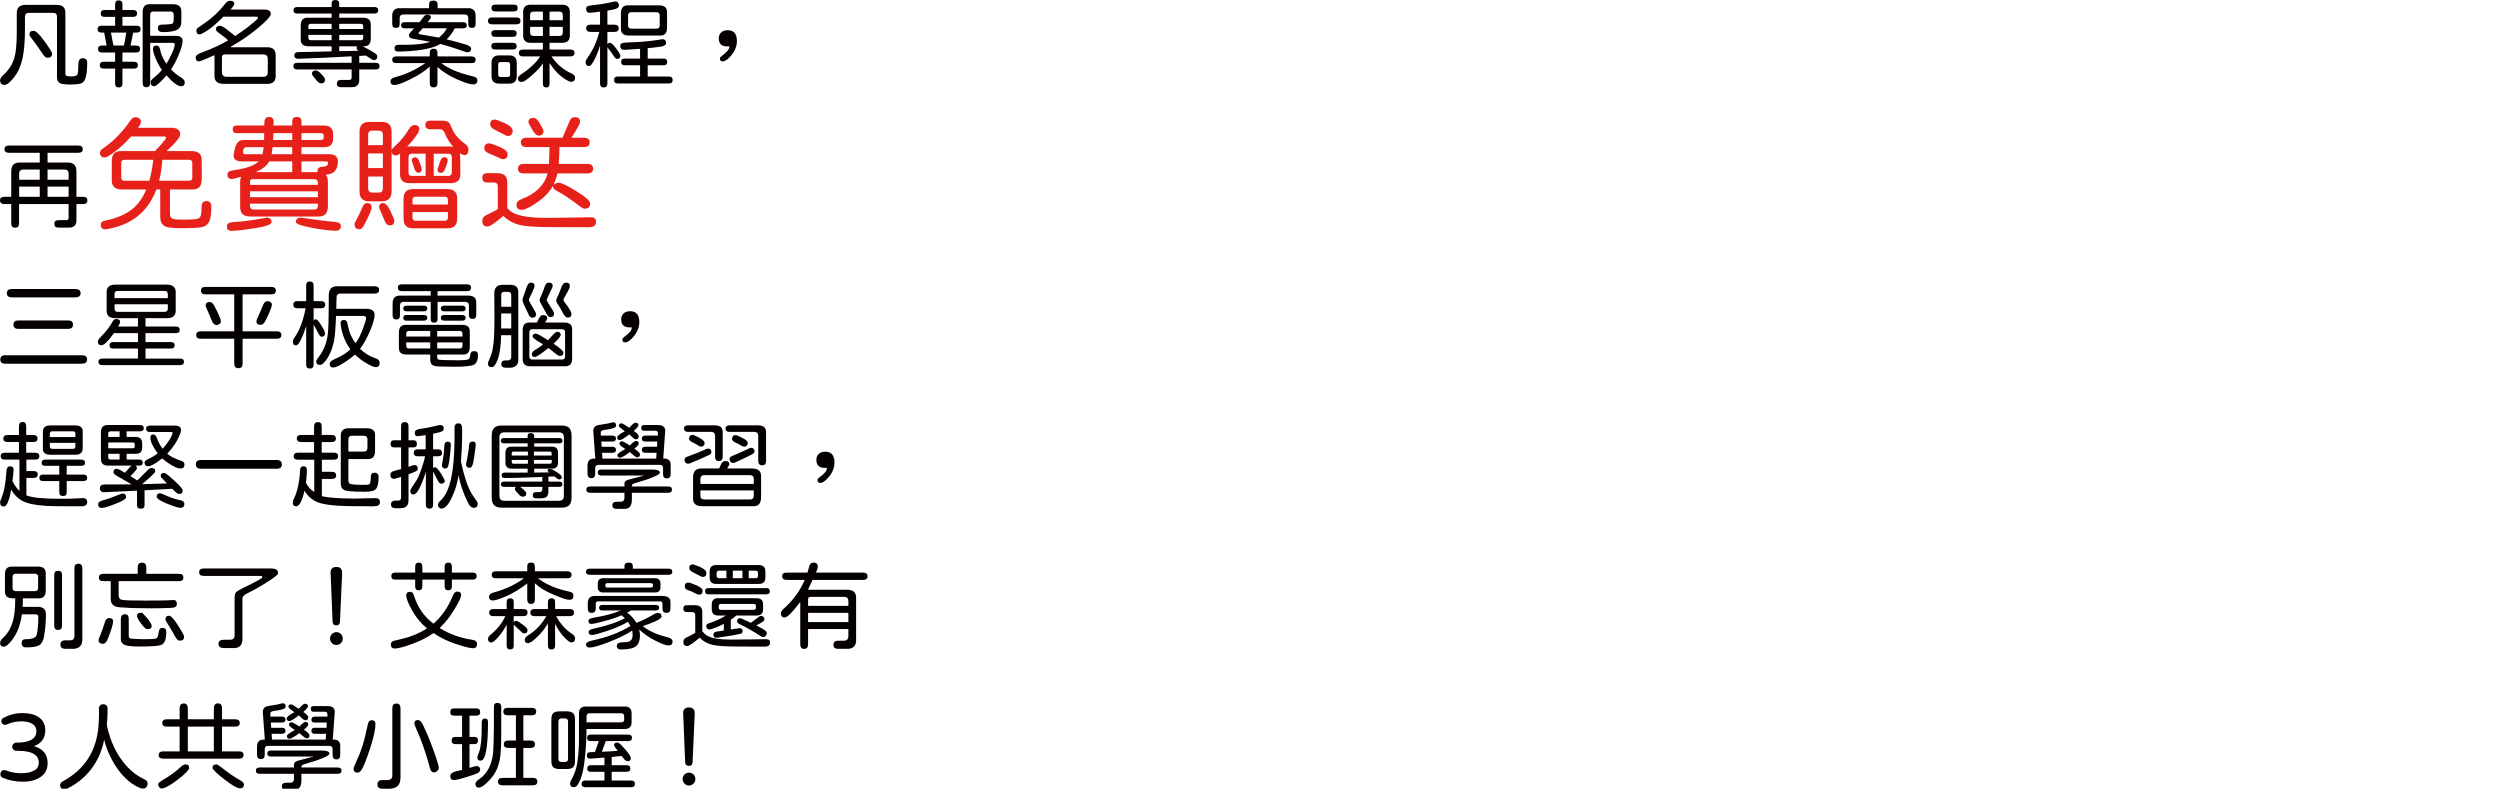 <?xml version="1.0" encoding="utf-8"?>
<!-- Generator: Adobe Illustrator 16.0.0, SVG Export Plug-In . SVG Version: 6.00 Build 0)  -->
<!DOCTYPE svg PUBLIC "-//W3C//DTD SVG 1.1//EN" "http://www.w3.org/Graphics/SVG/1.1/DTD/svg11.dtd">
<svg version="1.1" id="圖層_1" xmlns="http://www.w3.org/2000/svg" xmlns:xlink="http://www.w3.org/1999/xlink" x="0px" y="0px"
	 width="1067.611px" height="336.831px" viewBox="0 273.696 1067.611 336.831" enable-background="new 0 273.696 1067.611 336.831"
	 xml:space="preserve">
<g>
	<g>
		<path fill="#040000" d="M0.041,307.961c0-0.597,0.352-1.221,1.058-1.872c2.17-1.926,3.729-4.137,4.68-6.633
			c0.923-2.414,1.385-6.348,1.385-11.801v-8.383c0-2.333,1.248-3.5,3.744-3.5h13.226c1.329,0,2.306,0.299,2.93,0.896
			s0.909,1.546,0.854,2.849v25.108c0,0.788,0.107,1.248,0.326,1.383c0.352,0.217,1.111,0.326,2.278,0.326
			c1.546,0,2.414-0.326,2.604-0.977c0.217-0.732,0.325-2.076,0.325-4.029c0-1.845,0.624-2.767,1.871-2.767
			c1.275,0,1.913,0.638,1.913,1.913c0,4.775-0.665,7.623-1.993,8.545c-0.787,0.515-2.523,0.774-5.208,0.774
			c-2.389,0-3.935-0.231-4.64-0.692c-0.706-0.461-1.058-1.303-1.058-2.522V280.86c0-1.113-0.558-1.669-1.668-1.669H12.29
			c-1.085,0-1.628,0.57-1.628,1.709v5.168c0,5.101-0.34,9.265-1.019,12.493c-0.706,3.255-1.913,5.968-3.622,8.139
			c-1.735,2.17-3.08,3.255-4.028,3.255C0.692,309.955,0.041,309.29,0.041,307.961z M17.946,296.281l-2.971-4.232l-1.221-1.587
			c-0.407-0.515-0.706-0.936-0.896-1.262c-0.189-0.325-0.285-0.596-0.285-0.813c0-1.031,0.61-1.547,1.831-1.547
			c0.896,0,2.429,1.493,4.6,4.477c2.17,2.984,3.255,4.748,3.255,5.29c0,1.167-0.678,1.75-2.035,1.75
			C19.52,298.357,18.76,297.665,17.946,296.281z"/>
		<path fill="#040000" d="M49.159,309.344v-6.348h-4.843c-1.14,0-1.709-0.475-1.709-1.424c0-1.003,0.57-1.506,1.709-1.506h4.843
			v-3.947h-5.616c-1.113,0-1.668-0.501-1.668-1.506c0-0.977,0.556-1.465,1.668-1.465h1.994l-1.059-5.534H43.38
			c-1.14,0-1.709-0.488-1.709-1.465s0.57-1.464,1.709-1.464h5.778V280.9h-4.477c-0.57,0-0.991-0.115-1.262-0.346
			c-0.271-0.23-0.407-0.604-0.407-1.119c0-0.977,0.556-1.465,1.668-1.465h4.477v-2.4c0-1.14,0.515-1.71,1.546-1.71
			c1.058,0,1.587,0.57,1.587,1.71v2.4h4.517c1.166,0,1.75,0.488,1.75,1.465s-0.583,1.465-1.75,1.465H52.29v3.785h6.063
			c1.14,0,1.709,0.487,1.709,1.464s-0.569,1.465-1.709,1.465h-1.465l-1.139,5.534h2.318c1.166,0,1.75,0.488,1.75,1.465
			c0,1.005-0.584,1.506-1.75,1.506H52.29v3.947h4.883c1.139,0,1.709,0.503,1.709,1.506c0,0.95-0.57,1.424-1.709,1.424H52.29v6.348
			c0,1.14-0.529,1.709-1.587,1.709C49.674,311.053,49.159,310.484,49.159,309.344z M53.92,287.614h-6.552l1.018,5.25l0.041,0.285
			h4.477C53.364,291.195,53.703,289.35,53.92,287.614z M60.919,309.141v-30.113c0-1.275,0.277-2.204,0.834-2.788
			c0.556-0.583,1.443-0.834,2.665-0.753h9.399c1.303,0,2.251,0.292,2.85,0.875c0.597,0.583,0.854,1.513,0.772,2.788v3.866
			c0,1.601-0.597,2.727-1.791,3.377c-1.249,0.679-3.282,1.018-6.104,1.018c-1.411,0-2.116-0.542-2.116-1.628
			c0-0.759,0.257-1.234,0.773-1.424c0.243-0.107,1.07-0.176,2.481-0.203c1.52-0.054,2.468-0.163,2.85-0.325
			c0.406-0.19,0.624-0.841,0.65-1.953v-1.954c0-0.813-0.421-1.248-1.261-1.302h-7.488c-0.813,0-1.248,0.435-1.302,1.302v9.075H75
			c1.979,0,2.971,0.719,2.971,2.157c0,1.276-0.488,3.107-1.465,5.494c-1.113,2.713-2.266,4.938-3.459,6.674
			c1.274,1.356,2.577,2.429,3.907,3.215c1.302,0.786,1.953,1.519,1.953,2.197c0,1.193-0.529,1.791-1.588,1.791
			c-1.41,0-3.485-1.546-6.227-4.639c-2.686,3.093-4.436,4.639-5.25,4.639c-1.004,0-1.505-0.597-1.505-1.791
			c0-0.434,0.257-0.869,0.772-1.302c1.846-1.519,3.188-2.821,4.029-3.907c-1.058-1.465-1.953-3.093-2.686-4.883
			c-0.761-1.898-1.141-3.283-1.141-4.151c0-0.895,0.501-1.343,1.506-1.343c0.786,0,1.288,0.503,1.506,1.506
			c0.38,2.062,1.288,4.151,2.727,6.267c0.678-1.003,1.479-2.509,2.401-4.517c0.787-1.736,1.18-2.984,1.18-3.744
			c0-0.434-0.285-0.65-0.854-0.65h-9.645v17.051c0,1.247-0.529,1.871-1.587,1.871C61.462,310.931,60.919,310.334,60.919,309.141z"/>
		<path fill="#040000" d="M92.437,308.551c-0.665-0.638-0.942-1.662-0.834-3.073v-8.22c-3.934,1.764-6.145,2.645-6.633,2.645
			c-0.95,0-1.424-0.57-1.424-1.708c0-0.76,0.909-1.466,2.727-2.117c4.259-1.546,7.962-3.256,11.109-5.127
			c-0.651-0.759-2.063-1.899-4.232-3.418c-0.625-0.461-0.936-0.895-0.936-1.302c0-1.031,0.583-1.546,1.75-1.546
			c0.515,0,1.383,0.447,2.604,1.343l3.866,3.052c3.392-2.251,5.9-4.11,7.528-5.575l1.709-1.424c0.326-0.245,0.489-0.489,0.489-0.733
			c0-0.352-0.204-0.529-0.611-0.529H95.388c-2.768,2.767-4.924,4.653-6.471,5.656c-1.926,1.275-3.147,1.913-3.662,1.913
			c-0.923,0-1.384-0.529-1.384-1.587c0-0.488,0.188-0.881,0.569-1.18H84.4l2.809-1.913c3.472-2.36,6.483-5.195,9.034-8.505
			c0.624-0.787,1.274-1.18,1.952-1.18c1.248,0,1.872,0.407,1.872,1.221c0,0.488-0.543,1.33-1.628,2.523h14.365
			c0.977,0,1.695,0.156,2.157,0.468c0.461,0.313,0.691,0.78,0.691,1.404c0,0.977-1.872,3.025-5.615,6.145
			c-3.608,2.985-7.42,5.589-11.436,7.813l0.081,0.285h14.895c2.983-0.217,4.367,1.154,4.15,4.11v7.447
			c0.217,2.93-1.167,4.286-4.15,4.068H95.632C94.167,309.506,93.102,309.188,92.437,308.551z M114.351,304.501v-5.616
			c0-1.302-0.65-1.953-1.954-1.953H95.957c-0.732,0-1.126,0.38-1.181,1.139v6.471c0,0.625,0.169,1.105,0.51,1.444
			c0.339,0.34,0.819,0.509,1.444,0.509h15.667C113.7,306.496,114.351,305.831,114.351,304.501z"/>
		<path fill="#040000" d="M162.085,301.938c0,0.95-0.529,1.425-1.587,1.425h-7.081v4.517c0,0.977-0.266,1.729-0.793,2.258
			c-0.529,0.529-1.282,0.793-2.259,0.793h-4.721c-1.193,0-1.791-0.502-1.791-1.505c0-0.543,0.143-0.943,0.427-1.201
			c0.285-0.258,0.739-0.387,1.363-0.387h3.5c0.678,0,1.019-0.339,1.019-1.017v-3.458h-23.196c-1.113,0-1.668-0.475-1.668-1.425
			c0-0.949,0.556-1.424,1.668-1.424h23.196v-2.767c-7.624,0.434-15.166,0.787-22.626,1.058c-0.598,0.027-1.053-0.082-1.363-0.326
			c-0.313-0.244-0.468-0.597-0.468-1.058c0-0.949,0.528-1.437,1.587-1.465c1.653-0.054,4.245-0.108,7.771-0.163
			c1.438-0.054,3.622-0.108,6.553-0.163v-2.157h-9.768c-1.248,0-2.149-0.271-2.706-0.814c-0.557-0.542-0.794-1.41-0.712-2.604
			v-5.412c0-1.221,0.271-2.109,0.814-2.665c0.542-0.557,1.409-0.794,2.604-0.713h9.768v-1.791h-14.69
			c-0.543,0-0.943-0.108-1.201-0.325c-0.258-0.217-0.387-0.57-0.387-1.058c0-0.922,0.529-1.384,1.587-1.384h14.69v-1.465
			c0-1.03,0.542-1.546,1.628-1.546c1.084,0,1.627,0.516,1.627,1.546v1.465h15.057c1.058,0,1.587,0.462,1.587,1.384
			c0,0.922-0.529,1.383-1.587,1.383H144.87v1.791h10.092c1.221,0,2.102,0.265,2.645,0.794c0.542,0.528,0.787,1.391,0.732,2.584
			v5.412c0,1.221-0.264,2.11-0.793,2.666c-0.529,0.556-1.392,0.808-2.584,0.752h-0.041c0.786,0.38,1.661,0.848,2.625,1.404
			c0.963,0.557,1.797,1.052,2.503,1.485c0.705,0.435,1.058,0.923,1.058,1.465c0,0.489-0.136,0.869-0.406,1.14
			c-0.271,0.271-0.625,0.407-1.059,0.407c-0.217,0-0.516-0.115-0.895-0.345c-0.38-0.23-1.208-0.767-2.482-1.608
			c-0.651,0.055-1.601,0.109-2.849,0.163v2.93h7.081C161.556,300.514,162.085,300.989,162.085,301.938z M131.687,286.067h9.931
			v-2.198h-8.912c-0.679,0-1.019,0.34-1.019,1.018V286.067z M141.616,290.87v-2.279h-9.931v1.262c0,0.678,0.339,1.018,1.019,1.018
			L141.616,290.87L141.616,290.87z M137.303,305.397c1.003,1.085,1.505,1.857,1.505,2.319c0,1.058-0.583,1.587-1.75,1.587
			c-0.326,0-0.706-0.17-1.14-0.509c-0.435-0.339-0.882-0.848-1.343-1.526l-0.732-0.854c-0.407-0.489-0.611-0.881-0.611-1.18
			c0-0.978,0.529-1.466,1.587-1.466C135.471,303.769,136.298,304.312,137.303,305.397z M144.872,283.87v2.198h10.214v-1.18
			c0-0.678-0.339-1.018-1.019-1.018H144.872z M155.086,288.59h-10.214v2.279h9.196c0.679,0,1.019-0.339,1.019-1.018L155.086,288.59
			L155.086,288.59z M152.278,294.166c0-0.054,0.027-0.189,0.082-0.407c0.055-0.135,0.108-0.229,0.163-0.285h-7.649v2.075l8.22-0.163
			C152.549,294.979,152.278,294.572,152.278,294.166z"/>
		<path fill="#040000" d="M183.531,309.222v-7.08c-2.034,1.871-4.774,3.662-8.22,5.371c-3.31,1.654-5.616,2.482-6.918,2.482
			c-0.57,0-0.983-0.136-1.241-0.407s-0.387-0.692-0.387-1.261c0-0.381,0.156-0.707,0.468-0.978c0.313-0.271,0.808-0.501,1.485-0.691
			c4.395-1.112,8.667-3.093,12.818-5.941v-0.082h-12.371c-1.113,0-1.668-0.474-1.668-1.424c0-0.949,0.556-1.424,1.668-1.424h14.364
			v-1.506c0-1.194,0.557-1.791,1.669-1.791c1.084,0,1.628,0.597,1.628,1.791v1.506h14.608c1.112,0,1.668,0.475,1.668,1.424
			c0,0.488-0.129,0.849-0.387,1.079s-0.685,0.346-1.282,0.346h-12.98c3.093,2.36,7.271,4.166,12.533,5.412
			c1.194,0.272,1.968,0.53,2.32,0.774c0.379,0.244,0.57,0.637,0.57,1.18c0,1.166-0.61,1.75-1.832,1.75
			c-1.33,0-3.689-0.76-7.081-2.279c-3.392-1.546-6.104-3.269-8.139-5.168v6.918c0,1.193-0.543,1.791-1.628,1.791
			C184.087,311.013,183.531,310.416,183.531,309.222z M167.498,283.952v-2.89c-0.19-2.794,1.058-4.083,3.744-3.866h12.004v-1.709
			c0-1.031,0.61-1.546,1.832-1.546c1.192,0,1.791,0.516,1.791,1.546v1.709h12.492c2.687-0.217,3.934,1.072,3.744,3.866v2.89
			c0,1.112-0.528,1.668-1.587,1.668c-1.031,0-1.546-0.556-1.546-1.668v-2.442c0-1.112-0.543-1.654-1.628-1.628H172.3
			c-1.113,0-1.655,0.543-1.628,1.628v2.442c0,1.112-0.529,1.668-1.587,1.668C168.027,285.62,167.498,285.064,167.498,283.952z
			 M196.716,295.183c-0.027-0.026-0.313-0.135-0.855-0.325c-1.817-0.651-4.422-1.451-7.813-2.401
			c-2.985,1.791-7.99,2.849-15.016,3.174c-0.354,0.027-0.869,0.041-1.547,0.041l-1.506,0.042c-1.004,0-1.506-0.475-1.506-1.425
			c0-0.977,0.611-1.465,1.832-1.465h3.052c4.34,0,7.76-0.407,10.255-1.22v-0.082l-7.365-1.302c-0.543-0.108-0.943-0.278-1.201-0.509
			c-0.258-0.23-0.387-0.549-0.387-0.957c0-0.46,0.353-1.031,1.058-1.708l1.099-1.262h-4.028c-1.004,0-1.507-0.434-1.507-1.302
			c0-0.867,0.502-1.302,1.507-1.302h6.348l1.75-2.279c0.434-0.596,0.936-0.895,1.505-0.895c1.085,0,1.628,0.353,1.628,1.058
			c0,0.271-0.326,0.801-0.977,1.587l-0.366,0.529h15.138c1.031,0,1.546,0.435,1.546,1.302c0,0.869-0.516,1.302-1.546,1.302h-3.581
			c-1.058,1.954-2.225,3.528-3.5,4.721c3.201,0.787,5.792,1.479,7.773,2.075c1.791,0.543,2.686,1.154,2.686,1.832
			c0,1.086-0.597,1.628-1.791,1.628C199.266,296.038,198.371,295.752,196.716,295.183z M180.154,286.189l-1.14,1.221
			c-0.189,0.19-0.285,0.38-0.285,0.57s0.271,0.326,0.813,0.407l7.895,1.342h0.041c0.732-0.596,1.363-1.2,1.893-1.811
			c0.528-0.61,1.023-1.323,1.484-2.137h-10.377L180.154,286.189z"/>
		<path fill="#040000" d="M208.396,282.609c0-0.978,0.57-1.466,1.709-1.466h10.458c1.141,0,1.709,0.488,1.709,1.466
			c0,0.976-0.568,1.464-1.709,1.464h-10.458C208.965,284.073,208.396,283.585,208.396,282.609z M209.82,287.98
			c0-0.949,0.57-1.424,1.709-1.424h7.447c1.112,0,1.668,0.475,1.668,1.424c0,0.977-0.557,1.465-1.668,1.465h-7.447
			C210.39,289.445,209.82,288.957,209.82,287.98z M209.82,293.392c0-0.949,0.57-1.424,1.709-1.424h7.447
			c1.112,0,1.668,0.488,1.668,1.465c0,0.95-0.557,1.424-1.668,1.424h-7.447C210.39,294.857,209.82,294.369,209.82,293.392z
			 M209.86,277.115c0-0.977,0.583-1.465,1.75-1.465h7.691c1.194,0,1.791,0.488,1.791,1.465c0,0.977-0.597,1.465-1.791,1.465h-7.691
			C210.443,278.58,209.86,278.091,209.86,277.115z M210.735,308.612c-0.557-0.543-0.834-1.343-0.834-2.401v-5.657
			c0-2.143,1.1-3.215,3.296-3.215h4.191c2.198,0,3.296,1.072,3.296,3.215v5.575c0,2.198-1.099,3.296-3.296,3.296h-4.191
			C212.112,309.426,211.291,309.154,210.735,308.612z M217.836,305.519v-4.313c0-0.678-0.354-1.018-1.059-1.018h-2.971
			c-0.706,0-1.058,0.34-1.058,1.018v4.313c0,0.706,0.353,1.059,1.058,1.059h2.971C217.483,306.578,217.836,306.225,217.836,305.519z
			 M231.835,309.466v-8.79c-0.543,0.923-1.181,1.771-1.913,2.543c-0.733,0.774-1.709,1.703-2.93,2.788
			c-2.035,1.79-3.433,2.686-4.191,2.686c-1.085,0-1.628-0.542-1.628-1.628c0-0.515,0.705-1.234,2.116-2.157
			c1.465-0.949,2.882-2.076,4.252-3.377c1.37-1.302,2.407-2.55,3.112-3.744h-7.283c-1.194,0-1.791-0.502-1.791-1.506
			c0-0.949,0.597-1.424,1.791-1.424h8.464v-2.89h-4.64c-2.74,0.218-4.002-1.044-3.784-3.785v-8.667
			c-0.219-2.74,1.044-4.001,3.784-3.785h12.371c2.74-0.189,4.001,1.072,3.785,3.785v8.667c0.217,2.713-1.044,3.976-3.785,3.785
			h-4.883v2.89h8.831c1.221,0,1.831,0.475,1.831,1.424c0,1.004-0.61,1.506-1.831,1.506h-7.976c1.058,1.601,2.278,3.005,3.662,4.211
			c1.384,1.208,3.052,2.258,5.005,3.154c0.922,0.407,1.384,0.977,1.384,1.709c0,1.167-0.556,1.75-1.668,1.75
			c-0.869,0-2.306-0.787-4.313-2.36c-1.601-1.221-3.241-3.105-4.924-5.656v8.871c0,1.058-0.475,1.587-1.424,1.587
			C232.31,311.053,231.835,310.524,231.835,309.466z M231.835,278.662h-4.029c-0.95,0-1.424,0.474-1.424,1.423v2.238h5.453V278.662z
			 M231.835,285.171h-5.453v2.442c0,0.95,0.474,1.424,1.424,1.424h4.029V285.171z M240.34,280.085c0-0.949-0.476-1.423-1.424-1.423
			h-4.232v3.662h5.657L240.34,280.085L240.34,280.085z M240.34,287.614v-2.442h-5.657v3.867h4.232
			C239.865,289.038,240.34,288.563,240.34,287.614z"/>
		<path fill="#040000" d="M256.252,309.222v-16.156c-0.517,1.927-1.289,3.907-2.32,5.941c-0.95,1.927-1.75,2.89-2.401,2.89
			c-0.977,0-1.465-0.57-1.465-1.709c0-0.434,0.271-1.031,0.814-1.791c2.36-3.337,4.042-7.026,5.046-11.069h-3.703
			c-1.274,0-1.913-0.515-1.913-1.546c0-1.031,0.637-1.546,1.913-1.546h4.029v-5.574c-2.307,0.325-3.799,0.488-4.478,0.488
			c-0.977,0-1.465-0.57-1.465-1.709c0-0.542,0.217-0.909,0.651-1.099c0.461-0.189,1.438-0.366,2.93-0.529
			c2.85-0.271,5.439-0.719,7.772-1.343l0.813-0.122c0.596-0.081,1.051,0.034,1.363,0.346c0.312,0.312,0.468,0.767,0.468,1.363
			c0,0.434-0.244,0.814-0.731,1.139c-0.517,0.353-1.913,0.706-4.191,1.059v5.981h2.93c1.275,0,1.913,0.516,1.913,1.546
			c0,1.032-0.638,1.546-1.913,1.546h-2.93v5.25c0.244-0.407,0.61-0.61,1.099-0.61c0.244,0,0.598,0.204,1.059,0.61
			c0.461,0.407,0.989,1.004,1.587,1.791c1.193,1.601,1.791,2.619,1.791,3.052c0,0.95-0.461,1.424-1.383,1.424
			c-0.462,0-0.964-0.434-1.507-1.302c-0.569-0.922-1.315-1.954-2.237-3.093l-0.407-0.692v15.464c0,1.221-0.529,1.831-1.587,1.831
			C256.767,311.053,256.252,310.443,256.252,309.222z M262.234,307.838c0-0.977,0.529-1.465,1.587-1.465h9.522v-4.802h-6.511
			c-1.059,0-1.587-0.475-1.587-1.424c0-0.949,0.528-1.424,1.587-1.424h6.511v-4.191l-6.552,0.448
			c-0.625,0.027-1.1-0.094-1.424-0.367c-0.325-0.271-0.488-0.678-0.488-1.221c0-0.515,0.176-0.895,0.529-1.139
			c0.352-0.271,1.438-0.42,3.255-0.448c5.263-0.163,9.767-0.583,13.51-1.262l0.529-0.081c0.542-0.082,0.97,0.034,1.281,0.346
			c0.313,0.312,0.469,0.753,0.469,1.322c0,0.651-0.598,1.126-1.791,1.425c-0.435,0.108-2.456,0.353-6.063,0.732v4.436h6.796
			c1.03,0,1.546,0.475,1.546,1.424c0,0.95-0.516,1.424-1.546,1.424h-6.796v4.802h9.034c1.085,0,1.628,0.503,1.628,1.506
			c0,0.977-0.543,1.465-1.628,1.465H263.82C262.763,309.344,262.234,308.842,262.234,307.838z M265.896,288.061
			c-0.569-0.542-0.813-1.424-0.731-2.645v-5.982c0-1.248,0.277-2.157,0.834-2.727c0.556-0.57,1.431-0.813,2.625-0.732h12.777
			c1.248,0,2.157,0.278,2.728,0.834c0.569,0.557,0.813,1.432,0.731,2.625v5.982c0,1.275-0.271,2.191-0.813,2.747
			s-1.424,0.793-2.646,0.712h-12.777C267.375,288.875,266.466,288.604,265.896,288.061z M281.727,284.602v-4.354
			c0-0.841-0.448-1.288-1.343-1.343h-10.825c-0.841,0-1.289,0.447-1.343,1.343v4.354c0,0.841,0.448,1.289,1.343,1.343h10.825
			C281.251,285.945,281.699,285.498,281.727,284.602z"/>
		<path fill="#040000" d="M307.73,299.618c-0.19-0.189-0.285-0.514-0.285-0.976c0-0.326,0.257-0.679,0.773-1.059
			c2.143-1.546,3.215-2.808,3.215-3.784c0-0.244-0.068-0.366-0.204-0.366c-0.081,0-0.183,0.014-0.305,0.041
			s-0.238,0.041-0.347,0.041c-2.415,0-3.622-1.139-3.622-3.418c0-1.085,0.347-1.939,1.038-2.564
			c0.692-0.624,1.621-0.936,2.788-0.936c2.604,0,3.906,1.546,3.906,4.639c0,2.144-0.787,4.166-2.36,6.063
			c-1.411,1.737-2.646,2.604-3.702,2.604C308.218,299.903,307.919,299.809,307.73,299.618z"/>
		<path fill="#040000" d="M37.317,359.252c0,1.058-0.625,1.587-1.872,1.587h-2.808v6.999c0,0.977-0.264,1.73-0.793,2.259
			c-0.529,0.529-1.282,0.793-2.258,0.793h-4.64c-1.167,0-1.75-0.529-1.75-1.587c0-1.058,0.583-1.587,1.75-1.587h3.338
			c0.678,0,1.017-0.339,1.017-1.017v-5.86H8.139v8.261c0,0.624-0.136,1.085-0.407,1.384c-0.271,0.298-0.706,0.447-1.302,0.447
			c-1.085,0-1.627-0.61-1.627-1.831v-8.261H1.832c-1.222,0-1.832-0.529-1.832-1.587c0-1.003,0.61-1.506,1.832-1.506h2.971v-10.743
			c0-1.356,0.291-2.347,0.875-2.971c0.583-0.624,1.539-0.936,2.869-0.936h8.424v-4.151H3.866c-1.303,0-1.953-0.515-1.953-1.546
			c0-1.031,0.65-1.546,1.953-1.546H33.41c1.274,0,1.912,0.516,1.912,1.546c0,1.031-0.638,1.546-1.912,1.546H20.307v4.151h8.424
			c1.383,0,2.38,0.305,2.991,0.916c0.611,0.611,0.916,1.607,0.916,2.991v10.743h2.808C36.692,357.747,37.317,358.249,37.317,359.252
			z M8.18,350.462h8.79v-4.354H9.93c-1.167,0-1.75,0.583-1.75,1.75V350.462z M8.18,353.392v4.354h8.79v-4.354H8.18z M20.307,346.108
			v4.354H29.3v-2.604c0-1.167-0.583-1.75-1.75-1.75H20.307z M20.307,357.747H29.3v-4.354h-8.993V357.747z"/>
		<path fill="#E7211A" d="M89.27,368.476c-0.657,1.224-1.766,1.978-3.327,2.262c-1.562,0.284-4.312,0.426-8.25,0.426
			c-2.483,0-4.347-0.106-5.589-0.319c-1.243-0.214-2.165-0.675-2.768-1.384c-0.604-0.71-0.905-1.846-0.905-3.407V354.61h-1.65
			c-3.619,9.617-10.734,15.277-21.345,16.979c-0.143,0.036-0.319,0.054-0.533,0.054c-0.567,0-1.021-0.159-1.356-0.479
			c-0.338-0.319-0.506-0.798-0.506-1.437c0-0.994,0.603-1.598,1.81-1.81c4.293-0.852,7.878-2.271,10.752-4.258
			c2.875-1.987,5.164-5.003,6.867-9.049H52.142c-1.562,0-2.706-0.354-3.433-1.065c-0.729-0.709-1.057-1.863-0.985-3.459v-7.399
			c0-1.632,0.354-2.812,1.064-3.54c0.709-0.727,1.828-1.038,3.354-0.932h14.053c1.917-1.986,3.389-3.672,4.418-5.056
			c0.178-0.249,0.267-0.461,0.267-0.639c0-0.355-0.267-0.533-0.798-0.533H55.975c-3.123,3.584-6.439,6.423-9.954,8.517
			c-0.532,0.319-1.029,0.479-1.491,0.479c-0.639,0-1.152-0.301-1.543-0.905c-0.213-0.39-0.318-0.727-0.318-1.011
			c0-0.746,0.407-1.384,1.224-1.916c2.449-1.668,4.675-3.558,6.68-5.669s3.7-4.213,5.083-6.308c0.604-0.958,1.385-1.437,2.343-1.437
			c0.426,0,0.833,0.125,1.224,0.373c0.639,0.355,0.958,0.87,0.958,1.543c0,0.568-0.249,1.207-0.745,1.917l-0.479,0.692H73.38
			c1.063,0,1.924,0.239,2.582,0.718c0.656,0.479,0.984,1.091,0.984,1.836c0,0.781-0.302,1.544-0.904,2.289
			c-1.42,1.81-3.07,3.513-4.951,5.109h10.593c1.597,0,2.759,0.347,3.487,1.039c0.727,0.692,1.055,1.836,0.983,3.434v7.399
			c0,1.632-0.354,2.813-1.063,3.54c-0.71,0.727-1.828,1.056-3.354,0.984h-9.154v10.22c0,0.781,0.124,1.35,0.373,1.704
			c0.248,0.354,0.745,0.603,1.489,0.745c0.745,0.142,1.951,0.212,3.62,0.212c2.909,0,4.845-0.088,5.803-0.266
			c0.958-0.178,1.561-0.603,1.81-1.277c0.248-0.674,0.39-2.058,0.426-4.151c0.035-1.491,0.745-2.236,2.129-2.236
			c0.709,0,1.225,0.213,1.543,0.639c0.319,0.426,0.479,1.064,0.479,1.917C90.254,365.131,89.926,367.252,89.27,368.476z
			 M63.746,350.884c0.779-2.662,1.349-5.643,1.704-8.943h-12.35c-0.888,0-1.331,0.444-1.331,1.331v6.281
			c0,0.887,0.443,1.331,1.331,1.331H63.746z M67.952,350.884H80.78c0.888,0,1.331-0.443,1.331-1.331v-6.281
			c0-0.887-0.443-1.331-1.331-1.331H69.335C69.123,345.135,68.661,348.116,67.952,350.884z"/>
		<path fill="#E7211A" d="M115.964,368.609c0,0.461-0.604,0.914-1.811,1.357c-1.207,0.443-2.979,0.843-5.322,1.198
			c-4.791,0.746-8.091,1.118-9.901,1.118c-0.71,0-1.224-0.151-1.543-0.452c-0.319-0.302-0.479-0.79-0.479-1.464
			c0-1.101,0.868-1.704,2.607-1.81c3.833-0.212,7.949-0.728,12.351-1.543l1.969-0.373
			C115.254,366.64,115.964,367.296,115.964,368.609z M97.121,348.275c0-0.709,0.283-1.188,0.852-1.437
			c0.532-0.213,1.508-0.426,2.928-0.639c4.472-0.639,7.665-1.827,9.581-3.566h-7.186c-2.377,0-3.566-0.869-3.566-2.608l0.16-1.011
			l0.373-1.704c0.283-1.277,0.728-2.235,1.331-2.874c0.603-0.64,1.437-0.958,2.502-0.958h8.676l0.054-2.928h-11.817
			c-1.101,0-1.65-0.549-1.65-1.65c0-1.064,0.551-1.597,1.65-1.597h11.87v-1.012c0-1.773,0.656-2.661,1.97-2.661
			c1.348,0,2.022,0.692,2.022,2.076l-0.106,1.597h8.038v-1.81c0-1.242,0.639-1.863,1.917-1.863c1.348,0,2.022,0.621,2.022,1.863
			v1.81h9.635c2.555,0,3.85,1.224,3.886,3.673v1.916c0,2.449-1.296,3.673-3.886,3.673h-9.635v2.981h11.764
			c2.52,0,3.779,1.029,3.779,3.087c0,3.655-1.723,5.536-5.163,5.642c0.639,0.817,0.939,1.917,0.904,3.3v10.167
			c0,1.562-0.354,2.706-1.063,3.433c-0.71,0.728-1.828,1.056-3.354,0.985h-28.584c-1.597,0-2.75-0.354-3.459-1.065
			c-0.71-0.708-1.047-1.827-1.012-3.353v-10.167c0-0.993,0.124-1.792,0.373-2.396c-0.284,0.072-0.905,0.249-1.863,0.532
			c-0.958,0.285-1.649,0.426-2.076,0.426C97.742,350.139,97.121,349.518,97.121,348.275z M112.132,339.546l0.479-2.981h-7.292
			c-0.531,0-0.923,0.187-1.171,0.559c-0.249,0.373-0.373,0.95-0.373,1.73c0,0.461,0.302,0.692,0.905,0.692H112.132z
			 M135.766,351.735c0-0.958-0.515-1.472-1.543-1.543H107.82c-0.354,0-0.622,0.098-0.799,0.293
			c-0.178,0.195-0.266,0.452-0.266,0.771v1.384h29.01L135.766,351.735L135.766,351.735z M135.766,357.91v-2.501h-29.01v2.501
			H135.766z M135.766,360.678h-29.01v0.905c0,0.994,0.514,1.526,1.544,1.597h25.923c0.958,0,1.472-0.532,1.543-1.597V360.678z
			 M109.204,347.211H124.8v-4.578h-9.847C114.03,344.408,112.113,345.933,109.204,347.211z M116.39,336.565l-0.373,2.981h8.783
			v-2.981H116.39z M116.763,330.55l-0.16,2.928h8.197v-2.928H116.763z M145.56,370.206c0,1.348-0.746,2.022-2.235,2.022
			c-2.308,0-5.661-0.408-10.062-1.224c-4.613-0.852-6.919-1.686-6.919-2.502c0-1.242,0.745-1.863,2.235-1.863l0.691,0.106
			c5.287,0.816,9.882,1.383,13.787,1.703C144.726,368.626,145.56,369.212,145.56,370.206z M128.739,333.478h8.145
			c0.887,0,1.331-0.284,1.331-0.852v-1.171c0-0.603-0.444-0.905-1.331-0.905h-8.145V333.478z M128.739,342.633v4.578h6.921
			l-0.054-0.532c-0.071-0.568,0.106-1.003,0.532-1.305c0.426-0.301,1.011-0.47,1.757-0.506c1.455-0.034,2.183-0.567,2.183-1.597
			c0-0.426-0.267-0.639-0.799-0.639L128.739,342.633L128.739,342.633z"/>
		<path fill="#E7211A" d="M158.654,362.275c0,1.207-1.101,3.797-3.3,7.771c-0.532,1.029-1.136,1.543-1.81,1.543
			c-1.419,0-2.129-0.71-2.129-2.128c0-0.391,0.284-1.083,0.852-2.076c0.78-1.349,1.543-2.945,2.289-4.791
			c0.319-0.745,0.639-1.295,0.958-1.65c0.319-0.354,0.728-0.532,1.224-0.532C158.016,360.412,158.654,361.034,158.654,362.275z
			 M167.224,329.912v25.603c0,1.349-0.354,2.378-1.063,3.087c-0.71,0.71-1.739,1.064-3.088,1.064h-5.43
			c-2.732,0-4.099-1.384-4.099-4.152v-25.603c0-2.769,1.366-4.152,4.099-4.152h5.43C165.84,325.759,167.224,327.143,167.224,329.912
			z M163.498,331.136c0-1.029-0.552-1.579-1.65-1.65h-2.98c-1.03,0-1.58,0.551-1.65,1.65v4.524h6.281V331.136L163.498,331.136z
			 M163.498,345.454v-6.228h-6.281v6.228H163.498z M163.498,349.074h-6.281v5.217c0,1.029,0.55,1.579,1.65,1.65h2.98
			c1.029,0,1.578-0.55,1.65-1.65V349.074L163.498,349.074z M165.122,361.263c0.514,0.568,1.038,1.402,1.569,2.502
			c1.136,2.271,1.703,3.69,1.703,4.258c0,1.278-0.674,1.917-2.021,1.917c-0.817,0-1.474-0.551-1.971-1.65l-2.182-5.057
			c-0.213-0.496-0.319-0.905-0.319-1.224c0-1.065,0.62-1.598,1.863-1.598C164.154,360.412,164.607,360.696,165.122,361.263z
			 M200.067,337.47c0,1.633-0.567,2.449-1.704,2.449c-0.531,0-1.171-0.266-1.916-0.798c0.106,2.235,0.16,5.216,0.16,8.942
			c0,2.555-1.331,3.833-3.991,3.833h-17.727c-2.697,0-4.045-1.242-4.045-3.726v-7.825l0.053-1.118
			c-0.71,0.568-1.331,0.852-1.862,0.852c-1.207,0-1.811-0.692-1.811-2.076c0-0.426,0.604-1.189,1.811-2.289
			c2.129-1.917,3.974-4.187,5.535-6.813c0.745-1.206,1.543-1.811,2.396-1.811c1.384,0,2.076,0.604,2.076,1.811
			c0,1.243-1.723,3.709-5.163,7.399c0.213-0.035,0.514-0.053,0.905-0.053h17.565l1.171,0.106c-1.562-1.774-2.768-3.726-3.62-5.855
			c-0.213-0.532-0.471-0.931-0.771-1.197c-0.302-0.267-0.665-0.399-1.091-0.399h-4.313c-1.384,0-2.076-0.621-2.076-1.863
			c0-1.206,0.692-1.81,2.076-1.81h5.164c1.455,0,2.448,0.319,2.98,0.958c0.177,0.178,0.407,0.639,0.691,1.384
			c0.177,0.426,0.391,0.905,0.64,1.437c0.992,2.201,2.768,4.224,5.322,6.068C199.552,335.82,200.067,336.618,200.067,337.47z
			 M195.223,358.336v8.835c0,2.697-1.384,4.046-4.152,4.046h-14.638c-2.732,0-4.099-1.349-4.099-4.046v-8.729
			c0-2.662,1.366-3.993,4.099-3.993h14.638C193.839,354.45,195.223,355.746,195.223,358.336z M181.756,339.333h-5.909
			c-0.887,0-1.349,0.461-1.384,1.384v6.76c0,0.887,0.461,1.331,1.384,1.331h5.909V339.333z M175.847,342.26
			c0-0.46,0.133-0.807,0.399-1.038c0.266-0.23,0.629-0.346,1.091-0.346c0.318,0,0.62,0.125,0.905,0.373
			c0.283,0.249,0.514,0.604,0.691,1.064c0.78,1.881,1.171,3.106,1.171,3.673c0,0.461-0.125,0.825-0.373,1.091
			c-0.249,0.266-0.604,0.399-1.063,0.399c-0.781,0-1.367-0.621-1.757-1.863L175.847,342.26z M191.284,359.028
			c0-0.887-0.479-1.331-1.438-1.331h-12.296c-0.923,0-1.384,0.444-1.384,1.331v2.022h15.117V359.028z M191.284,364.244h-15.117
			v2.396c0,0.887,0.461,1.331,1.384,1.331h12.296c0.958,0,1.438-0.443,1.438-1.331V364.244z M192.934,340.77
			c0-0.958-0.479-1.437-1.438-1.437h-6.281v9.475h6.281c0.887,0,1.365-0.46,1.438-1.384V340.77z M191.23,342.207l-0.213,0.958
			l-0.479,1.437c-0.355,1.03-0.692,1.775-1.012,2.236c-0.318,0.461-0.728,0.692-1.225,0.692c-0.461,0-0.825-0.124-1.091-0.373
			c-0.267-0.248-0.399-0.603-0.399-1.064c0-0.106,0.408-1.331,1.225-3.673c0.354-1.065,0.922-1.597,1.703-1.597
			C190.733,340.823,191.23,341.285,191.23,342.207z"/>
		<path fill="#E7211A" d="M221.412,369.621c-2.556-0.71-4.703-1.935-6.441-3.673h-0.105c-3.407,2.98-5.661,4.471-6.761,4.471
			c-0.71,0-1.242-0.195-1.597-0.585c-0.355-0.391-0.532-1.03-0.532-1.917c0-1.135,0.798-2.04,2.396-2.714
			c1.562-0.709,2.963-1.438,4.206-2.183v-9.794c0-0.497-0.144-0.887-0.427-1.171c-0.283-0.284-0.674-0.426-1.171-0.426h-2.875
			c-0.745,0-1.287-0.16-1.624-0.479c-0.337-0.319-0.505-0.833-0.505-1.544c0-0.673,0.168-1.171,0.505-1.49
			c0.337-0.319,0.878-0.479,1.624-0.479h4.152c1.562,0,2.688,0.337,3.38,1.011c0.692,0.675,1.021,1.722,0.985,3.141v10.752
			l1.437,1.384c2.413,1.881,7.576,2.821,15.49,2.821l18.896-0.266c1.385,0,2.076,0.674,2.076,2.022c0,1.491-1.047,2.236-3.141,2.236
			l-16.448-0.053C228.402,370.685,223.895,370.33,221.412,369.621z M212.895,340.983l-4.418-1.916
			c-1.1-0.496-1.649-1.188-1.649-2.076c0-1.384,0.691-2.076,2.075-2.076c0.567,0,2.04,0.497,4.418,1.49
			c2.307,0.994,3.461,2.022,3.461,3.087c0,1.456-0.692,2.182-2.076,2.182C214.279,341.675,213.675,341.445,212.895,340.983z
			 M215.689,331.375c-0.551-0.267-0.878-0.435-0.984-0.506l-3.514-1.81c-1.243-0.639-1.862-1.384-1.862-2.236
			c0-1.384,0.673-2.076,2.021-2.076c0.461,0,1.863,0.515,4.205,1.543c1.1,0.498,1.934,1.021,2.502,1.57
			c0.567,0.551,0.853,1.109,0.853,1.677c0,1.491-0.692,2.236-2.076,2.236C216.621,331.774,216.239,331.641,215.689,331.375z
			 M220.56,361.104c0-1.029,0.709-1.81,2.129-2.342c6.14-2.376,9.865-6.049,11.179-11.018h-10.221c-1.632,0-2.447-0.674-2.447-2.023
			c0-1.348,0.815-2.022,2.447-2.022h10.807l0.213-7.186h-9.794c-1.634,0-2.449-0.674-2.449-2.023c0-1.312,0.815-1.969,2.449-1.969
			h15.33l3.246-7.559l0.373-0.532c0.319-0.461,0.869-0.692,1.65-0.692c1.491,0,2.236,0.657,2.236,1.969
			c0,0.817-1.226,3.087-3.673,6.814h5.376c1.597,0,2.396,0.657,2.396,1.969c0,1.349-0.798,2.023-2.396,2.023h-10.486
			c-0.036,2.378-0.142,4.773-0.319,7.186h12.19c1.667,0,2.501,0.674,2.501,2.022c0,1.349-0.834,2.023-2.501,2.023h-12.775
			c-0.461,2.022-0.994,3.602-1.597,4.737l0.105,0.053c0.604-0.532,1.277-0.798,2.022-0.798c1.206,0,3.744,1.208,7.612,3.62
			c3.902,2.414,5.854,4.17,5.854,5.27c0,1.456-0.798,2.183-2.396,2.183c-0.427,0-0.994-0.266-1.703-0.798
			c-4.401-3.336-7.754-5.59-10.062-6.761c-1.171-0.603-1.756-1.277-1.756-2.022h-0.105c-1.278,2.413-3.442,4.684-6.494,6.813
			c-3.087,2.165-5.359,3.247-6.813,3.247C221.27,363.286,220.56,362.559,220.56,361.104z M227.267,329.006
			c-1.063-1.774-1.597-2.821-1.597-3.141c0-1.206,0.709-1.81,2.129-1.81c0.922,0,1.863,0.834,2.821,2.501
			c0.992,1.739,1.49,2.75,1.49,3.034c0,1.349-0.71,2.023-2.129,2.023C229.201,331.615,228.295,330.746,227.267,329.006z"/>
		<path fill="#040000" d="M0.122,427.228c0-1.221,0.719-1.83,2.156-1.83h32.678c1.491,0,2.237,0.609,2.237,1.83
			c0,0.598-0.196,1.045-0.59,1.344c-0.394,0.298-0.942,0.446-1.647,0.446H2.279C0.841,429.019,0.122,428.421,0.122,427.228z
			 M2.93,398.905c0-1.194,0.705-1.791,2.116-1.791h27.102c0.732,0,1.295,0.149,1.689,0.447c0.393,0.299,0.59,0.747,0.59,1.343
			c0,0.569-0.197,1.011-0.59,1.323c-0.395,0.312-0.957,0.468-1.689,0.468H5.046C3.635,400.696,2.93,400.099,2.93,398.905z
			 M5.738,412.334c0-1.194,0.679-1.791,2.035-1.791h21.364c1.356,0,2.035,0.597,2.035,1.791s-0.678,1.79-2.035,1.79H7.773
			C6.416,414.125,5.738,413.529,5.738,412.334z"/>
		<path fill="#040000" d="M78.581,428.205c0,0.949-0.598,1.424-1.791,1.424H43.787c-1.167,0-1.75-0.475-1.75-1.424
			c0-0.923,0.583-1.384,1.75-1.384h15.138v-4.273H48.304c-1.031,0-1.546-0.461-1.546-1.384c0-0.922,0.515-1.383,1.546-1.383h10.621
			v-3.825H48.67c-1.275,1.764-2.348,3.066-3.215,3.907c-0.869,0.841-1.574,1.261-2.116,1.261c-1.031,0-1.546-0.542-1.546-1.628
			c0-0.46,0.475-1.166,1.424-2.116c2.116-2.17,3.757-4.314,4.924-6.43c0.189-0.353,0.394-0.61,0.61-0.773
			c0.217-0.163,0.487-0.244,0.813-0.244c1.166,0,1.75,0.435,1.75,1.302c0,0.326-0.299,0.963-0.895,1.913h8.505v-3.581h-9.767
			c-2.604,0-3.813-1.261-3.622-3.785v-6.755c-0.19-2.523,1.017-3.785,3.622-3.785h22.097c2.712,0,3.974,1.262,3.785,3.785v6.755
			c0.188,2.523-1.019,3.785-3.622,3.785H62.14v3.581h13.022c1.058,0,1.587,0.475,1.587,1.424c0,0.923-0.529,1.384-1.587,1.384H62.14
			v3.825h10.866c1.058,0,1.587,0.461,1.587,1.383c0,0.923-0.529,1.384-1.587,1.384H62.14v4.273h14.65
			C77.984,426.821,78.581,427.282,78.581,428.205z M48.915,399.353v1.668h22.748v-1.668c0-0.976-0.488-1.451-1.466-1.424H50.38
			C49.348,397.928,48.86,398.403,48.915,399.353z M50.38,406.881h19.817c1.004,0,1.492-0.489,1.466-1.465v-1.791H48.915v1.791
			C48.915,406.42,49.403,406.909,50.38,406.881z"/>
		<path fill="#040000" d="M120.17,416.77c0,1.058-0.665,1.587-1.994,1.587h-14.568v10.541c0,0.705-0.143,1.22-0.428,1.546
			c-0.285,0.324-0.739,0.486-1.363,0.486c-1.193,0-1.791-0.678-1.791-2.035v-10.54H85.743c-0.68,0-1.175-0.128-1.485-0.387
			c-0.313-0.258-0.468-0.657-0.468-1.2c0-1.058,0.65-1.587,1.954-1.587h14.283v-15.789H87.696c-1.248,0-1.871-0.53-1.871-1.588
			c0-1.058,0.623-1.587,1.871-1.587h28.12c1.329,0,1.994,0.529,1.994,1.587c0,1.058-0.665,1.588-1.994,1.588h-12.208v15.789h14.568
			C119.505,415.183,120.17,415.712,120.17,416.77z M90.341,410.38c-0.434-1.139-1.017-2.509-1.75-4.11
			c-0.245-0.515-0.436-0.969-0.57-1.363c-0.136-0.393-0.204-0.712-0.204-0.956c0-0.38,0.156-0.692,0.469-0.937
			c0.312-0.245,0.697-0.366,1.159-0.366c0.435,0,0.814,0.137,1.14,0.407c0.326,0.272,0.637,0.679,0.936,1.221
			c1.872,3.662,2.809,5.847,2.809,6.552c0,0.516-0.197,0.922-0.591,1.221c-0.394,0.299-0.834,0.448-1.321,0.448
			C91.576,412.497,90.884,411.792,90.341,410.38z M115.572,402.73c0.353,0.272,0.529,0.638,0.529,1.099
			c0,0.787-0.772,2.808-2.318,6.063c-0.814,1.682-1.588,2.523-2.319,2.523c-0.679,0-1.174-0.122-1.485-0.366
			c-0.313-0.244-0.468-0.637-0.468-1.18c0-0.38,0.204-0.949,0.61-1.709l2.4-5.575c0.407-0.841,0.937-1.262,1.587-1.262
			C114.73,402.323,115.219,402.459,115.572,402.73z"/>
		<path fill="#040000" d="M134.047,412.497l-0.122-0.204v17.092c0,1.139-0.529,1.709-1.587,1.709c-1.059,0-1.587-0.57-1.587-1.709
			v-16.359c-0.896,2.659-1.696,4.68-2.401,6.063c-0.705,1.383-1.343,2.075-1.913,2.075c-0.487,0-0.841-0.128-1.058-0.386
			c-0.218-0.258-0.326-0.672-0.326-1.241c0-0.461,0.189-0.963,0.57-1.506c2.196-2.984,3.824-7.216,4.883-12.696h-3.459
			c-1.194,0-1.791-0.515-1.791-1.546c0-1.003,0.597-1.506,1.791-1.506h3.703v-6.674c0-1.14,0.528-1.709,1.587-1.709
			c1.058,0,1.587,0.569,1.587,1.709v6.674h3.134c1.221,0,1.831,0.503,1.831,1.506c0,1.031-0.61,1.546-1.831,1.546h-3.134v5.127
			c0.244-0.271,0.542-0.407,0.896-0.407c0.326,0,0.698,0.244,1.119,0.732c0.42,0.488,0.93,1.262,1.526,2.32l0.488,0.773
			c0.542,0.869,0.813,1.615,0.813,2.238c0,0.923-0.488,1.384-1.465,1.384c-0.218,0-0.441-0.136-0.672-0.407
			s-0.495-0.692-0.793-1.261C135.512,415.183,134.915,414.071,134.047,412.497z M162.126,428.612c0,1.248-0.543,1.873-1.628,1.873
			c-0.896,0-2.578-0.762-5.046-2.28c-1.085-0.678-2.374-1.695-3.866-3.052h-0.082c-1.357,1.248-3.093,2.522-5.209,3.824
			c-0.922,0.57-1.724,0.99-2.401,1.263c-0.678,0.27-1.18,0.406-1.506,0.406c-0.543,0-0.943-0.121-1.2-0.365
			c-0.258-0.244-0.387-0.666-0.387-1.263c0-0.705,0.787-1.396,2.36-2.074c2.767-1.193,4.909-2.537,6.43-4.029v-0.082
			c-1.981-2.712-3.312-5.9-3.988-9.563l-0.163-1.546c-0.026-0.434,0.082-0.773,0.326-1.017s0.61-0.366,1.1-0.366
			c0.759,0,1.233,0.38,1.424,1.139l0.365,1.668c0.624,2.876,1.695,5.25,3.216,7.122c0.65-0.922,1.227-1.899,1.729-2.931
			c0.501-1.031,0.997-2.21,1.485-3.54c0.84-2.279,1.262-3.676,1.262-4.192c0-0.325-0.102-0.569-0.306-0.732
			c-0.203-0.163-0.482-0.245-0.834-0.245h-11.721c-0.082,2.605-0.189,4.742-0.325,6.41c-0.137,1.668-0.313,3.1-0.529,4.293
			c-0.517,2.659-1.411,5.033-2.687,7.122c-1.274,2.063-2.375,3.092-3.296,3.092c-1.085,0-1.628-0.502-1.628-1.505
			c0-0.354,0.271-0.869,0.814-1.547c2.278-2.821,3.663-6.186,4.15-10.092c0.271-2.279,0.407-6.755,0.407-13.429v-3.052
			c0-2.658,1.193-3.988,3.581-3.988h15.952c0.678,0,1.173,0.129,1.485,0.386c0.312,0.259,0.468,0.658,0.468,1.201
			c0,1.032-0.651,1.546-1.953,1.546h-14.365c-0.869,0-1.438,0.271-1.709,0.813c-0.108,0.299-0.163,1.154-0.163,2.564
			c0,0.407-0.026,1.452-0.081,3.134h12.778c2.387,0,3.581,0.854,3.581,2.563c0,1.52-0.638,3.785-1.913,6.796
			c-1.357,3.174-2.781,5.738-4.273,7.691v0.082c1.898,1.818,4.124,3.161,6.675,4.029
			C161.57,427.092,162.126,427.716,162.126,428.612z"/>
		<path fill="#040000" d="M169.207,410.137c-1.032,0-1.546-0.583-1.546-1.75v-4.965c0-1.248,0.284-2.157,0.854-2.727
			c0.569-0.57,1.465-0.828,2.687-0.773h12.736v-1.913h-12.412c-1.085,0-1.628-0.488-1.628-1.465c0-0.949,0.542-1.424,1.628-1.424
			h27.957c1.112,0,1.668,0.475,1.668,1.424c0,0.977-0.557,1.465-1.668,1.465h-12.614v1.913h12.98c1.275,0,2.204,0.278,2.788,0.834
			c0.583,0.557,0.834,1.445,0.753,2.666v4.802c0,1.113-0.529,1.668-1.587,1.668c-1.031,0-1.546-0.556-1.546-1.668v-4.029
			c0-0.542-0.129-0.936-0.386-1.18c-0.259-0.244-0.658-0.379-1.201-0.406h-11.801v7.406c0,0.977-0.488,1.465-1.466,1.465
			c-0.516,0-0.889-0.115-1.118-0.346c-0.231-0.23-0.347-0.604-0.347-1.119v-7.406H172.34c-0.516,0-0.896,0.128-1.14,0.386
			c-0.244,0.258-0.381,0.658-0.407,1.201v4.192C170.794,409.554,170.265,410.137,169.207,410.137z M204.123,425.235
			c0,1.925-0.448,3.255-1.344,3.986c-0.895,0.732-3.934,1.099-9.114,1.099l-5.819-0.121c-1.899-0.027-3.08-0.34-3.541-0.937
			c-0.38-0.461-0.569-1.085-0.569-1.872v-2.277h-10.092c-1.193,0-2.062-0.266-2.604-0.794c-0.543-0.529-0.773-1.364-0.692-2.503
			v-6.104c0-1.167,0.258-2.015,0.773-2.544c0.515-0.529,1.355-0.78,2.522-0.753h23.685c1.192,0,2.061,0.265,2.604,0.793
			c0.542,0.529,0.773,1.363,0.691,2.503v6.104c0,1.193-0.259,2.055-0.773,2.584c-0.516,0.528-1.356,0.767-2.522,0.713h-10.621v0.935
			c0,0.707,0.188,1.113,0.568,1.222c0.298,0.081,1.214,0.148,2.747,0.203c1.532,0.056,3.547,0.082,6.043,0.082
			c2.007,0,3.311-0.136,3.907-0.407c0.488-0.243,0.773-0.881,0.854-1.911c0.082-1.06,0.65-1.589,1.709-1.589
			C203.593,423.647,204.123,424.176,204.123,425.235z M182.473,405.457c0,0.38-0.122,0.671-0.366,0.875s-0.584,0.306-1.018,0.306
			h-7.528c-0.895,0-1.343-0.393-1.343-1.18c0-0.814,0.448-1.221,1.343-1.221h7.528C182.012,404.236,182.473,404.643,182.473,405.457
			z M181.089,408.224c0.922,0,1.384,0.406,1.384,1.221c0,0.381-0.122,0.671-0.366,0.875c-0.244,0.204-0.584,0.306-1.018,0.306
			h-7.528c-0.895,0-1.343-0.394-1.343-1.181c0-0.814,0.448-1.221,1.343-1.221H181.089z M183.735,415.02h-9.115
			c-0.761,0-1.14,0.407-1.14,1.221v1.18h10.255V415.02z M183.735,419.903H173.48v1.424c0,0.787,0.379,1.18,1.14,1.18h9.115V419.903z
			 M186.706,417.421h10.783v-1.18c0-0.813-0.38-1.221-1.14-1.221h-9.644V417.421z M186.706,422.508h9.644
			c0.759,0,1.14-0.393,1.14-1.18v-1.424h-10.783V422.508z M198.832,405.457c0,0.787-0.461,1.18-1.383,1.18h-7.813
			c-0.434,0-0.773-0.102-1.017-0.306c-0.244-0.203-0.366-0.495-0.366-0.875c0-0.814,0.461-1.221,1.383-1.221h7.813
			C198.371,404.236,198.832,404.643,198.832,405.457z M197.449,408.224c0.922,0,1.383,0.406,1.383,1.221
			c0,0.787-0.461,1.181-1.383,1.181h-7.813c-0.434,0-0.773-0.102-1.017-0.306c-0.244-0.204-0.366-0.494-0.366-0.875
			c0-0.814,0.461-1.221,1.383-1.221H197.449z"/>
		<path fill="#040000" d="M214.561,430.34c-0.312-0.258-0.468-0.645-0.468-1.16c0-1.058,0.596-1.587,1.791-1.587h1.017
			c0.896,0,1.37-0.516,1.425-1.547v-9.196h-4.313c-0.136,4.477-0.583,7.813-1.343,10.011c-0.841,2.415-1.724,3.623-2.646,3.623
			c-1.111,0-1.668-0.543-1.668-1.628c0-0.271,0.258-0.964,0.773-2.075c0.569-1.194,0.962-2.401,1.18-3.622
			c0.353-1.764,0.57-3.554,0.651-5.371c0.136-2.577,0.204-5.412,0.204-8.505l-0.041-5.127l-0.041-5.127
			c0-2.469,1.152-3.703,3.459-3.703h3.378c1.221,0,2.108,0.285,2.666,0.855c0.556,0.569,0.807,1.438,0.752,2.604v27.916
			c0.107,1.41-0.177,2.448-0.854,3.112c-0.678,0.664-1.723,0.971-3.133,0.916h-1.465
			C215.313,430.727,214.872,430.598,214.561,430.34z M218.325,413.962v-6.39h-4.313v6.39H218.325z M218.325,399.719
			c0-0.896-0.448-1.356-1.344-1.384h-1.628c-0.869,0-1.302,0.407-1.302,1.221v5.128h4.273V399.719L218.325,399.719z M226.016,408.59
			l-1.913-4.028c-0.65-1.357-0.977-2.266-0.977-2.727c0-0.488,0.38-1.695,1.14-3.622l0.61-1.832c0.461-1.328,1.07-1.993,1.832-1.993
			c1.058,0,1.587,0.488,1.587,1.465c0,0.163-0.354,1.099-1.059,2.809c-0.923,1.763-1.384,2.794-1.384,3.093
			c0,0.325,0.516,1.329,1.546,3.011c1.031,1.655,1.546,2.673,1.546,3.052c0,1.032-0.543,1.546-1.627,1.546
			C226.803,409.363,226.368,409.106,226.016,408.59z M223.94,429.304c-0.543-0.542-0.787-1.383-0.731-2.522v-12.005
			c0-1.193,0.265-2.068,0.793-2.625c0.528-0.556,1.377-0.793,2.543-0.712h2.767l0.57-1.262c0.326-0.678,0.644-1.173,0.957-1.485
			c0.312-0.312,0.671-0.468,1.078-0.468c0.542,0,0.97,0.122,1.282,0.366c0.312,0.244,0.468,0.598,0.468,1.058
			c0,0.299-0.299,0.895-0.896,1.791h8.181c1.221,0,2.108,0.271,2.666,0.814c0.556,0.543,0.793,1.411,0.712,2.604v11.842
			c0,1.221-0.265,2.108-0.793,2.666c-0.529,0.555-1.392,0.807-2.584,0.752h-14.406C225.351,430.118,224.483,429.846,223.94,429.304z
			 M241.317,425.967v-10.418c0-0.787-0.421-1.207-1.261-1.261h-12.778c-0.76,0-1.167,0.407-1.221,1.221v10.499
			c0,0.814,0.407,1.222,1.221,1.222h12.778C240.869,427.228,241.29,426.808,241.317,425.967z M227.44,425.804
			c-0.218-0.217-0.326-0.515-0.326-0.895c0-0.678,0.597-1.356,1.791-2.035c1.112-0.624,2.116-1.329,3.012-2.116
			c-1.818-1.058-3.025-1.831-3.622-2.319c-0.598-0.489-0.896-0.909-0.896-1.261c0-0.271,0.137-0.509,0.407-0.713
			c0.271-0.203,0.596-0.305,0.978-0.305c0.623,0,2.359,0.95,5.209,2.848l2.115-2.279c0.814-0.895,1.438-1.343,1.872-1.343
			c0.978,0,1.465,0.461,1.465,1.384c0,0.543-1.017,1.776-3.052,3.703c2.794,1.872,4.191,3.133,4.191,3.784
			c0,0.979-0.517,1.465-1.546,1.465c-0.3,0-0.72-0.204-1.263-0.609l-3.54-2.81c-3.174,2.55-5.127,3.825-5.859,3.825
			C227.969,426.129,227.657,426.021,227.44,425.804z M233.015,407.003l-1.383-2.482c-0.326-0.597-0.61-1.133-0.854-1.607
			c-0.243-0.474-0.365-0.807-0.365-0.997c0-0.298,0.312-1.14,0.936-2.522c0.461-0.978,0.868-2.049,1.221-3.215
			c0.379-1.194,0.978-1.791,1.791-1.791c1.112,0,1.668,0.461,1.668,1.383c0,0.163-0.102,0.482-0.305,0.957
			c-0.204,0.476-0.455,1.024-0.753,1.648l-1.099,2.319c-0.271,0.597-0.407,0.977-0.407,1.139c0,0.163,0.148,0.475,0.448,0.936
			c1.058,1.655,1.77,2.802,2.136,3.438c0.367,0.638,0.55,1.106,0.55,1.404c0,1.004-0.516,1.506-1.546,1.506
			C234.344,409.12,233.667,408.414,233.015,407.003z M240.218,407.044c-0.814-1.547-1.424-2.591-1.831-3.134
			c-0.57-0.787-0.854-1.438-0.854-1.954c0-0.352,0.42-1.383,1.262-3.093l1.058-2.767c0.435-1.14,1.044-1.709,1.831-1.709
			c1.112,0,1.668,0.461,1.668,1.383c0,0.625-0.447,1.696-1.343,3.215c-0.923,1.573-1.384,2.496-1.384,2.768
			c0,0.244,0.204,0.638,0.609,1.18c1.872,2.441,2.809,4.042,2.809,4.802c0,1.059-0.557,1.587-1.668,1.587
			C241.724,409.323,241.005,408.563,240.218,407.044z"/>
		<path fill="#040000" d="M266.059,419.618c-0.189-0.189-0.285-0.514-0.285-0.976c0-0.326,0.257-0.679,0.773-1.059
			c2.143-1.546,3.215-2.808,3.215-3.784c0-0.244-0.068-0.366-0.204-0.366c-0.081,0-0.183,0.014-0.305,0.041
			s-0.238,0.041-0.347,0.041c-2.414,0-3.621-1.139-3.621-3.418c0-1.085,0.346-1.939,1.037-2.564
			c0.692-0.624,1.621-0.936,2.788-0.936c2.604,0,3.906,1.546,3.906,4.639c0,2.144-0.787,4.166-2.36,6.063
			c-1.41,1.737-2.646,2.604-3.702,2.604C266.547,419.903,266.249,419.809,266.059,419.618z"/>
		<path fill="#040000" d="M0.041,488.247c0-0.326,0.135-0.801,0.406-1.424c1.248-2.852,2.021-6.852,2.32-12.006
			c0.081-1.328,0.596-1.994,1.546-1.994c1.003,0,1.505,0.516,1.505,1.547l-0.365,3.865l-0.122,0.938
			c0.868,1.736,1.857,3.119,2.971,4.15v-13.35H2.116c-1.222,0-1.831-0.488-1.831-1.465s0.609-1.465,1.831-1.465h5.981v-4.598H3.215
			c-1.194,0-1.791-0.488-1.791-1.465c0-1.004,0.597-1.508,1.791-1.508h4.883v-3.703c0-1.246,0.502-1.871,1.506-1.871
			c1.059,0,1.587,0.625,1.587,1.871v3.703h3.053c1.192,0,1.791,0.502,1.791,1.508c0,0.977-0.598,1.465-1.791,1.465h-3.053v4.598
			h3.826c1.193,0,1.791,0.488,1.791,1.465s-0.597,1.465-1.791,1.465h-3.744v4.885h3.012c1.221,0,1.832,0.475,1.832,1.422
			c0,1.006-0.61,1.508-1.832,1.508h-3.012v7.447c2.36,0.975,7.04,1.463,14.04,1.463l4.803-0.039l5.209-0.244
			c1.274-0.055,1.912,0.516,1.912,1.709s-0.854,1.789-2.563,1.789l-10.622-0.039c-5.534-0.055-9.699-0.529-12.493-1.426
			c-2.93-0.922-5.182-2.809-6.755-5.656c-0.896,4.803-1.94,7.203-3.134,7.203C0.583,489.997,0.041,489.413,0.041,488.247z
			 M25.312,483.932v-4.803h-6.918c-1.058,0-1.587-0.461-1.587-1.383s0.529-1.385,1.587-1.385h6.918v-3.742h-5.94
			c-0.543,0-0.943-0.104-1.201-0.307s-0.386-0.535-0.386-0.996c0-0.896,0.528-1.344,1.587-1.344h15.301
			c1.084,0,1.627,0.447,1.627,1.344c0,0.461-0.129,0.793-0.387,0.996c-0.259,0.203-0.671,0.307-1.241,0.307h-6.187v3.742h7.121
			c1.085,0,1.628,0.463,1.628,1.385s-0.543,1.383-1.628,1.383h-7.121v4.803c0,0.543-0.122,0.943-0.365,1.199
			c-0.245,0.258-0.651,0.387-1.222,0.387C25.841,485.518,25.312,484.991,25.312,483.932z M18.313,465.008v-6.754
			c0-1.004,0.258-1.736,0.773-2.199c0.515-0.461,1.355-0.691,2.522-0.691h10.377c2.414,0,3.526,0.963,3.337,2.891v6.754
			c0,1.004-0.265,1.736-0.793,2.197c-0.528,0.463-1.377,0.693-2.543,0.693H21.609C19.249,467.899,18.15,466.936,18.313,465.008z
			 M32.189,458.864c0-0.297-0.082-0.529-0.244-0.691c-0.162-0.164-0.365-0.258-0.609-0.285h-9.197c-0.217,0-0.407,0.088-0.569,0.266
			c-0.163,0.176-0.258,0.414-0.284,0.711v1.465H32.19L32.189,458.864L32.189,458.864z M31.904,465.112
			c0.163-0.178,0.259-0.4,0.285-0.672v-1.627H21.283v1.627c0,0.271,0.082,0.488,0.243,0.65c0.163,0.164,0.366,0.258,0.61,0.285
			h9.197C31.552,465.375,31.742,465.288,31.904,465.112z"/>
		<path fill="#040000" d="M53.839,485.967c0,0.65-0.923,1.369-2.769,2.156c-3.905,1.654-6.457,2.482-7.649,2.482
			c-0.517,0-0.896-0.123-1.139-0.367c-0.244-0.244-0.367-0.639-0.367-1.18c0-0.406,0.176-0.754,0.528-1.037
			c0.353-0.285,0.909-0.523,1.668-0.713c1.927-0.516,4.178-1.316,6.756-2.4c0.704-0.299,1.18-0.449,1.424-0.449
			C53.323,484.459,53.839,484.963,53.839,485.967z M65.314,482.875l-3.581,0.203v6.266c0,0.57-0.129,0.979-0.387,1.223
			c-0.258,0.242-0.671,0.365-1.241,0.365c-0.543,0-0.942-0.123-1.2-0.365c-0.258-0.244-0.387-0.652-0.387-1.223v-6.104l-13.917,0.65
			c-0.625,0.027-1.105-0.113-1.445-0.428c-0.339-0.311-0.508-0.738-0.508-1.281c0-0.486,0.163-0.875,0.488-1.158
			c0.325-0.285,0.814-0.428,1.465-0.428l11.639-0.041l-6.267-3.582c-0.516-0.297-0.895-0.568-1.139-0.813s-0.366-0.516-0.366-0.814
			c0-0.977,0.501-1.465,1.505-1.465c0.354,0,1.492,0.57,3.418,1.709l1.221-1.424c0.705-0.84,1.234-1.383,1.588-1.627H46.066
			c-1.979,0-2.971-1.004-2.971-3.012v-11.271c0-2.035,0.99-3.053,2.971-3.053H59.78c1.085,0,1.629,0.447,1.629,1.344
			c0,0.895-0.544,1.342-1.629,1.342h-5.696v2.402h3.905c1.817,0,2.728,0.908,2.728,2.727v1.791c0,1.791-0.882,2.686-2.646,2.686
			h-3.987v2.441h5.29c1.058,0,1.587,0.436,1.587,1.303c0,0.461-0.129,0.793-0.386,0.996c-0.259,0.205-0.658,0.305-1.201,0.305
			h-1.506c0.406,0.244,0.61,0.625,0.61,1.141c0,0.406-0.923,1.52-2.768,3.336l2.93,1.873l4.477-4.477
			c0.569-0.57,1.071-0.855,1.506-0.855c0.597,0,1.023,0.117,1.281,0.348c0.259,0.229,0.388,0.604,0.388,1.119
			c0,0.486-1.887,2.305-5.656,5.451l10.662-0.324l-2.197-2.32c-0.326-0.324-0.488-0.623-0.488-0.895
			c0-0.434,0.108-0.754,0.325-0.957s0.583-0.305,1.1-0.305c0.217,0,0.468,0.082,0.752,0.244s0.657,0.434,1.119,0.814
			c4.068,3.445,6.104,5.59,6.104,6.43c0,0.516-0.122,0.889-0.367,1.119c-0.244,0.23-0.665,0.346-1.261,0.346
			c-0.516,0-1.452-0.732-2.808-2.197L65.314,482.875z M46.229,460.29h4.842v-2.402h-3.865c-0.651,0-0.978,0.326-0.978,0.979
			L46.229,460.29L46.229,460.29z M46.229,465.131h10.499c0.542,0,0.814-0.258,0.814-0.773v-0.936c0-0.516-0.271-0.773-0.814-0.773
			H46.229V465.131z M51.071,467.493h-4.842v1.504c0,0.625,0.325,0.936,0.978,0.936h3.865L51.071,467.493L51.071,467.493z
			 M61.733,471.235c0-0.541,0.57-1.07,1.709-1.586c1.356-0.598,2.646-1.385,3.866-2.361v-0.082
			c-2.062-2.738-3.093-4.951-3.093-6.633c0-0.896,0.42-1.342,1.261-1.342c0.354,0,0.665,0.148,0.937,0.447
			c0.271,0.299,0.515,0.773,0.731,1.424c0.542,1.492,1.302,2.889,2.279,4.191h0.082c1.274-1.492,2.251-2.781,2.93-3.865
			c0.379-0.598,0.678-1.16,0.896-1.689c0.217-0.529,0.325-0.902,0.325-1.119c0-0.297-0.203-0.447-0.609-0.447h-8.953
			c-1.14,0-1.709-0.447-1.709-1.344c0-0.922,0.57-1.383,1.709-1.383h10.499c0.895,0,1.573,0.156,2.035,0.469
			c0.461,0.311,0.691,0.766,0.691,1.363c0,0.84-0.569,2.346-1.709,4.516c-0.922,1.736-2.306,3.609-4.149,5.617v0.082
			c1.383,1.166,3.31,2.143,5.777,2.93c0.542,0.162,0.937,0.373,1.181,0.631s0.366,0.59,0.366,0.996c0,0.598-0.144,1.031-0.428,1.305
			c-0.285,0.27-0.726,0.404-1.322,0.404c-0.842,0-1.98-0.404-3.418-1.221c-1.493-0.84-2.931-1.857-4.314-3.051h-0.081
			c-2.822,2.225-4.816,3.336-5.982,3.336C62.235,472.823,61.733,472.293,61.733,471.235z M78.744,488.856
			c0,1.141-0.558,1.709-1.668,1.709c-0.896,0-2.85-0.609-5.86-1.83c-2.875-1.168-4.313-2.156-4.313-2.973
			c0-0.947,0.502-1.424,1.507-1.424c0.271,0,1.233,0.381,2.889,1.139c1.519,0.707,3.513,1.346,5.981,1.914
			C78.255,487.635,78.744,488.124,78.744,488.856z"/>
		<path fill="#040000" d="M83.627,472.008c0-1.248,0.759-1.871,2.278-1.871h32.189c1.519,0,2.279,0.637,2.279,1.912
			c0,1.221-0.761,1.83-2.279,1.83H85.906C84.386,473.879,83.627,473.256,83.627,472.008z"/>
		<path fill="#040000" d="M162.248,488.124c0,0.516-0.178,0.949-0.529,1.303c-0.326,0.326-1.316,0.488-2.971,0.488
			c-1.818,0-3.174-0.014-4.07-0.041c-2.74,0-4.788-0.014-6.145-0.041c-2.985-0.055-5.604-0.23-7.854-0.527
			c-2.252-0.301-3.975-0.691-5.168-1.182c-2.252-0.922-4.083-2.549-5.494-4.883c-1.004,4.449-2.197,6.674-3.581,6.674
			c-0.95,0-1.424-0.543-1.424-1.627c0-0.463,0.176-1.033,0.529-1.709c0.705-1.385,1.295-3.184,1.77-5.395
			c0.476-2.211,0.739-4.359,0.793-6.449c0.055-1.303,0.583-1.953,1.587-1.953c0.922,0,1.383,0.65,1.383,1.953
			c0,0.787-0.136,2.51-0.406,5.17c0.487,0.895,0.977,1.621,1.465,2.176c0.488,0.557,1.18,1.133,2.076,1.729v-13.795h-6.918
			c-1.249,0-1.872-0.502-1.872-1.504c0-1.004,0.624-1.506,1.872-1.506h6.836v-4.518h-5.494c-0.597,0-1.059-0.129-1.384-0.387
			s-0.488-0.645-0.488-1.16c0-1.004,0.624-1.506,1.872-1.506h5.494v-3.664c0-1.219,0.556-1.83,1.668-1.83
			c1.058,0,1.587,0.611,1.587,1.83v3.664h4.19c0.598,0,1.059,0.129,1.385,0.387c0.325,0.258,0.487,0.645,0.487,1.16
			c0,1.004-0.625,1.506-1.872,1.506h-4.19v4.518h5.127c1.248,0,1.872,0.502,1.872,1.506c0,0.516-0.149,0.895-0.448,1.139
			s-0.772,0.365-1.424,0.365h-5.046v5.168h4.231c0.597,0,1.059,0.129,1.384,0.389c0.325,0.258,0.487,0.643,0.487,1.158
			c0,1.006-0.625,1.508-1.872,1.508h-4.231v7.324c2.333,0.65,6.958,1.004,13.876,1.059c1.546,0,3.283-0.041,5.209-0.123
			c0.65,0,1.898-0.025,3.744-0.08C161.597,486.362,162.248,486.93,162.248,488.124z M145.523,480.229V459.76
			c0-1.031,0.271-1.816,0.813-2.359s1.329-0.814,2.359-0.814h7.937c1.302,0,2.245,0.285,2.828,0.854
			c0.583,0.57,0.819,1.479,0.712,2.727v6.023c0,1.275-0.279,2.205-0.834,2.787c-0.556,0.584-1.458,0.836-2.706,0.754h-7.854v8.791
			c0,0.975,0.23,1.572,0.692,1.789c0.271,0.109,0.685,0.189,1.241,0.244c0.556,0.055,0.941,0.096,1.16,0.121
			c0.922,0.057,1.804,0.082,2.645,0.082s1.75-0.025,2.728-0.082c0.379-0.053,0.657-0.338,0.834-0.854
			c0.176-0.516,0.264-1.342,0.264-2.482c0-0.596,0.136-1.043,0.407-1.342c0.271-0.299,0.65-0.449,1.139-0.449
			c0.597,0,1.044,0.15,1.343,0.449c0.298,0.299,0.447,0.773,0.447,1.424c0,2.523-0.366,4.205-1.099,5.047
			c-0.407,0.461-0.997,0.779-1.771,0.955c-0.772,0.178-1.866,0.266-3.275,0.266c-2.822,0-4.863-0.066-6.125-0.203
			c-1.263-0.137-2.123-0.338-2.584-0.609C145.984,482.385,145.549,481.504,145.523,480.229z M148.778,466.555h6.634
			c0.487,0,0.86-0.135,1.118-0.406c0.258-0.27,0.387-0.65,0.387-1.139v-3.703c0-0.977-0.502-1.492-1.505-1.547h-5.047
			c-1.058,0-1.587,0.529-1.587,1.588V466.555L148.778,466.555z"/>
		<path fill="#040000" d="M174.457,476.282v10.865c0,1.273-0.279,2.189-0.834,2.746c-0.557,0.557-1.473,0.834-2.747,0.834H168.8
			c-0.543,0-0.983-0.137-1.322-0.406c-0.34-0.271-0.509-0.68-0.509-1.221c0-0.543,0.169-0.949,0.509-1.221
			c0.339-0.271,0.779-0.408,1.322-0.408h1.18c0.868,0,1.303-0.445,1.303-1.342v-8.75l-1.588,0.447
			c-0.731,0.244-1.167,0.367-1.302,0.367c-1.113,0-1.668-0.57-1.668-1.709c0-0.924,0.61-1.506,1.831-1.75l2.728-0.732v-9.238h-2.972
			c-1.004,0-1.506-0.514-1.506-1.545c0-1.004,0.502-1.508,1.506-1.508h2.972v-6.021c0-1.166,0.515-1.75,1.546-1.75
			c1.085,0,1.628,0.584,1.628,1.75v6.021h2.075c1.003,0,1.506,0.504,1.506,1.508c0,1.031-0.502,1.545-1.506,1.545h-2.075v8.303
			l1.424-0.529c0.434-0.162,0.827-0.244,1.18-0.244c0.896,0,1.343,0.516,1.343,1.545c0,0.57-0.38,1.004-1.14,1.303L174.457,476.282z
			 M186.624,478.317c-0.271-0.623-0.558-1.182-0.854-1.668c-0.163-0.244-0.326-0.543-0.488-0.896
			c-0.162-0.352-0.271-0.596-0.325-0.732v14.283c0,0.516-0.137,0.916-0.407,1.201c-0.271,0.283-0.651,0.426-1.139,0.426
			c-0.488,0-0.869-0.143-1.141-0.426c-0.271-0.285-0.407-0.686-0.407-1.201v-14.201l-0.082,0.283
			c-0.731,2.441-1.553,4.578-2.462,6.41c-0.908,1.83-1.688,2.828-2.34,2.99c-0.217,0.055-0.366,0.082-0.448,0.082
			c-0.38,0-0.691-0.129-0.936-0.387s-0.366-0.551-0.366-0.875c0-0.354,0.062-0.672,0.184-0.957s0.305-0.59,0.549-0.914
			c0.813-1.195,1.484-2.232,2.015-3.113c0.529-0.883,1.023-1.961,1.485-3.236c0.922-2.439,1.614-4.721,2.075-6.836h-3.134
			c-1.14,0-1.709-0.488-1.709-1.465c0-1.002,0.57-1.504,1.709-1.504h3.377v-6.064c-1.193,0.189-2.237,0.34-3.133,0.447
			c-1.004,0.137-1.506-0.379-1.506-1.547c0-0.406,0.176-0.738,0.529-0.996c0.352-0.258,0.827-0.428,1.424-0.508
			c2.794-0.381,5.372-0.883,7.732-1.506c0.542-0.137,0.948-0.203,1.221-0.203c0.787,0,1.261,0.352,1.424,1.057
			c0.026,0.082,0.041,0.219,0.041,0.408c0,0.516-0.231,0.922-0.692,1.221c-0.136,0.082-0.563,0.225-1.281,0.428
			c-0.72,0.203-1.581,0.414-2.584,0.631v6.633h2.156c1.112,0,1.668,0.502,1.668,1.506c0,0.977-0.556,1.465-1.668,1.465h-2.156v5.535
			l0.041-0.367c0.026-0.135,0.107-0.258,0.243-0.365c0.137-0.109,0.299-0.164,0.488-0.164c0.244,0,0.59,0.217,1.038,0.65
			c0.447,0.436,0.956,1.113,1.526,2.035c1.111,1.818,1.668,2.902,1.668,3.254c0,0.301-0.156,0.564-0.469,0.795
			c-0.312,0.23-0.63,0.348-0.955,0.348C187.831,480.27,187.194,479.62,186.624,478.317z M204,488.977
			c0,0.463-0.149,0.842-0.448,1.141s-0.692,0.447-1.18,0.447c-0.517,0-0.956-0.156-1.323-0.469
			c-0.366-0.311-0.739-0.834-1.119-1.564c-2.144-4.287-3.5-8.262-4.07-11.924c-0.271,1.547-0.624,3.111-1.058,4.699
			c-0.435,1.586-1.126,3.357-2.076,5.311c-1.411,2.85-2.808,4.271-4.19,4.271c-0.407,0-0.761-0.162-1.059-0.486
			c-0.299-0.326-0.448-0.68-0.448-1.059c0-0.568,0.313-1.141,0.937-1.709c1.166-1.086,2.109-2.395,2.828-3.928
			s1.323-3.385,1.811-5.555c1.003-4.449,1.506-10.473,1.506-18.068v-3.947c0-0.516,0.148-0.922,0.447-1.221
			c0.298-0.299,0.678-0.449,1.14-0.449c0.705,0,1.16,0.244,1.363,0.734c0.204,0.488,0.306,1.232,0.306,2.238
			c0,4.801-0.178,9.236-0.529,13.307c0.895,4.15,1.824,7.475,2.788,9.969c0.962,2.496,2.218,4.723,3.764,6.674
			C203.797,487.879,204,488.409,204,488.977z M189.004,473.27c-0.285-0.352-0.373-0.76-0.265-1.221
			c0.569-2.66,0.908-5.373,1.018-8.139c0.027-0.488,0.163-0.881,0.407-1.182c0.244-0.297,0.583-0.447,1.017-0.447
			s0.773,0.123,1.019,0.367c0.244,0.242,0.352,0.596,0.324,1.057c-0.055,1.357-0.183,2.918-0.386,4.68
			c-0.204,1.766-0.401,3.039-0.59,3.826c-0.244,1.057-0.719,1.586-1.424,1.586C189.662,473.799,189.29,473.624,189.004,473.27z
			 M199.341,472.946c-0.285-0.354-0.387-0.746-0.305-1.182c0.678-3.064,1.111-5.777,1.302-8.139
			c0.054-0.434,0.196-0.773,0.427-1.016c0.23-0.246,0.549-0.367,0.957-0.367c0.542,0,0.937,0.135,1.18,0.406
			c0.244,0.271,0.325,0.732,0.244,1.385c-0.462,3.906-0.869,6.523-1.221,7.854c-0.299,1.059-0.773,1.586-1.424,1.586
			C200.012,473.473,199.626,473.297,199.341,472.946z"/>
		<path fill="#040000" d="M243.067,456.444c0.679,0.691,1.018,1.824,1.018,3.396v26.25c0,1.545-0.339,2.664-1.018,3.355
			s-1.776,1.039-3.296,1.039h-25.475c-1.521,0-2.618-0.348-3.296-1.039c-0.68-0.691-1.019-1.811-1.019-3.355v-26.25
			c0-1.572,0.339-2.705,1.019-3.396c0.678-0.691,1.775-1.039,3.296-1.039h25.475C241.29,455.405,242.388,455.75,243.067,456.444z
			 M240.788,460.37c0-1.355-0.692-2.035-2.076-2.035h-23.358c-1.383,0-2.075,0.678-2.075,2.035v25.148
			c0,1.357,0.692,2.035,2.075,2.035h23.358c1.384,0,2.076-0.691,2.076-2.076V460.37z M228.132,463.014v1.426h7.69
			c0.787,0,1.397,0.217,1.831,0.65c0.435,0.434,0.651,1.043,0.651,1.83v4.438c0,0.785-0.217,1.396-0.651,1.832
			c-0.434,0.434-1.044,0.648-1.831,0.648h-7.69v1.67c1.898,0,4.042-0.027,6.43-0.082c-0.299-0.189-0.495-0.34-0.59-0.447
			s-0.143-0.244-0.143-0.406c0-0.217,0.102-0.379,0.305-0.488c0.204-0.109,0.468-0.15,0.794-0.123
			c0.434,0.055,0.82,0.162,1.16,0.326c0.339,0.162,0.956,0.543,1.852,1.139c0.705,0.488,1.214,0.881,1.526,1.182
			c0.312,0.299,0.468,0.557,0.468,0.771c0,0.707-0.407,1.061-1.221,1.061c-0.325,0-0.963-0.422-1.913-1.264h-0.041l-2.564,0.041
			v2.156h4.64c0.896,0,1.343,0.381,1.343,1.139c0,0.732-0.448,1.102-1.343,1.102h-4.64v1.75c0,1.139-0.237,1.945-0.712,2.42
			s-1.281,0.713-2.421,0.713h-2.197c-0.896,0-1.343-0.434-1.343-1.303c0-0.896,0.448-1.344,1.343-1.344h1.425
			c0.867,0,1.302-0.406,1.302-1.221v-1.018h-9.482c0.326,0.189,0.773,0.543,1.344,1.059l0.772,0.732
			c0.353,0.299,0.529,0.664,0.529,1.098c0,0.869-0.517,1.303-1.546,1.303c-0.461,0-0.922-0.229-1.383-0.689
			c-0.706-0.707-1.208-1.248-1.507-1.629c-0.299-0.379-0.447-0.68-0.447-0.896c0-0.461,0.163-0.785,0.487-0.977h-5.127
			c-0.869,0-1.302-0.367-1.302-1.1c0-0.379,0.103-0.664,0.305-0.854c0.204-0.189,0.536-0.285,0.997-0.285h16.359v-1.994l-2.238,0.08
			l-2.238,0.082c-4.449,0.189-8.287,0.285-11.517,0.285c-0.922,0-1.383-0.379-1.383-1.139c0-0.787,0.501-1.182,1.505-1.182
			l4.436,0.041l5.169-0.041v-1.67h-7c-0.787,0-1.397-0.215-1.831-0.648c-0.436-0.436-0.651-1.045-0.651-1.832v-4.438
			c0-0.785,0.217-1.395,0.651-1.83c0.434-0.434,1.044-0.65,1.831-0.65h7v-1.426h-10.134c-0.869,0-1.302-0.365-1.302-1.098
			c0-0.76,0.434-1.141,1.302-1.141h10.134v-1.018c0-0.406,0.114-0.691,0.346-0.854c0.229-0.162,0.576-0.244,1.038-0.244
			c0.868,0,1.343,0.367,1.424,1.098v1.018h10.784c0.841,0,1.262,0.381,1.262,1.141c0,0.732-0.421,1.098-1.262,1.098h-10.784V463.014
			z M218.528,468.223h6.918v-1.668h-6.145c-0.516,0-0.773,0.244-0.773,0.732V468.223z M218.711,471.52
			c0.122,0.109,0.317,0.178,0.59,0.203h6.145v-1.627h-6.918v0.855C218.528,471.221,218.589,471.413,218.711,471.52z
			 M234.847,466.555h-6.837v1.668h7.569v-0.936C235.579,466.799,235.335,466.555,234.847,466.555z M235.62,470.096h-7.61v1.627
			h6.837c0.298,0,0.501-0.061,0.61-0.184c0.107-0.121,0.163-0.318,0.163-0.59V470.096z"/>
		<path fill="#040000" d="M286.976,482.792c0,0.896-0.557,1.344-1.668,1.344h-15.464v2.891c0,1.465-0.313,2.521-0.936,3.174
			c-0.625,0.65-1.614,0.922-2.972,0.813h-2.481c-0.679,0-1.175-0.123-1.485-0.367c-0.312-0.242-0.468-0.637-0.468-1.18
			c0-1.004,0.65-1.506,1.953-1.506h1.628c1.003,0,1.532-0.529,1.587-1.586v-2.238h-14.65c-1.085,0-1.627-0.447-1.627-1.344
			c0-0.895,0.542-1.342,1.627-1.342h14.65v-1.141c0-0.623,0.229-1.07,0.691-1.344c0.435-0.27,1.52-0.609,3.256-1.018l4.231-1.1
			v-0.08h-17.987c-1.058,0-1.587-0.422-1.587-1.262c0-0.434,0.122-0.76,0.366-0.977c0.244-0.219,0.651-0.326,1.221-0.326h21.771
			c1.031,0,1.817,0.115,2.36,0.346c0.542,0.23,0.813,0.576,0.813,1.037c0,0.436-0.936,1.045-2.808,1.832s-4.491,1.654-7.854,2.605
			c-0.869,0.244-1.302,0.639-1.302,1.18v0.244h15.464C286.419,481.45,286.976,481.899,286.976,482.792z M250.88,475.917v-3.135
			c0-1.111,0.217-1.926,0.65-2.441c0.435-0.514,1.141-0.787,2.116-0.813h0.57l-0.855-11.68c-0.026-0.678,0.13-1.24,0.469-1.689
			c0.339-0.447,0.86-0.752,1.566-0.916l4.191-0.691l1.302-0.326c0.108-0.025,0.264-0.066,0.468-0.121s0.373-0.08,0.51-0.08
			c0.84,0,1.261,0.475,1.261,1.424c0,0.434-0.38,0.793-1.14,1.078c-0.76,0.283-2.034,0.535-3.824,0.752
			c-0.598,0.082-1.024,0.225-1.282,0.428s-0.374,0.494-0.346,0.875l0.041,1.139h4.965c1.003,0,1.506,0.42,1.506,1.262
			s-0.502,1.262-1.506,1.262h-4.762l0.163,2.238h4.599c1.003,0,1.506,0.436,1.506,1.303c0,0.84-0.502,1.262-1.506,1.262h-4.437
			l0.163,2.482h22.952l0.163-2.482H275.5c-0.922,0-1.383-0.422-1.383-1.262c0-0.869,0.461-1.303,1.383-1.303h5.087l0.082-2.238
			H275.5c-0.488,0-0.841-0.102-1.059-0.305c-0.217-0.203-0.324-0.521-0.324-0.957c0-0.842,0.461-1.262,1.383-1.262h5.453v-0.854
			c0-0.461-0.082-0.779-0.244-0.957c-0.163-0.176-0.461-0.264-0.896-0.264h-4.68c-0.869,0-1.302-0.395-1.302-1.182
			c0-0.434,0.102-0.752,0.305-0.955c0.204-0.205,0.536-0.305,0.997-0.305h5.779c2.115,0,3.174,0.813,3.174,2.441l-0.854,11.883
			h0.448c1.98,0,2.889,1.086,2.728,3.256v3.295c0,1.277-0.544,1.914-1.629,1.914c-0.543,0-0.949-0.15-1.221-0.449
			c-0.271-0.297-0.407-0.785-0.407-1.465v-2.521c0-0.842-0.447-1.289-1.343-1.344H255.56c-0.869,0-1.33,0.447-1.384,1.344v2.4
			c0,1.275-0.543,1.912-1.627,1.912C251.436,477.87,250.88,477.217,250.88,475.917z M263.536,460.452c0-0.461,0.8-1.166,2.4-2.115
			l0.896-0.488c-1.709-1.193-2.564-1.967-2.564-2.32c0-0.324,0.103-0.582,0.306-0.773c0.203-0.188,0.494-0.285,0.875-0.285
			c0.325,0,1.409,0.639,3.255,1.912l1.18-1.219c0.57-0.625,1.085-0.938,1.546-0.938c0.407,0,0.712,0.096,0.916,0.285
			s0.305,0.447,0.305,0.773c0,0.461-0.678,1.289-2.035,2.48l0.448,0.244c1.141,0.814,1.709,1.494,1.709,2.035
			c0,0.408-0.107,0.719-0.325,0.936c-0.218,0.219-0.516,0.326-0.896,0.326s-0.841-0.258-1.383-0.771l-1.424-1.344
			c-2.063,1.629-3.405,2.441-4.029,2.441C263.929,461.631,263.536,461.239,263.536,460.452z M266.222,465.905l0.814-0.488
			l-0.448-0.285c-1.383-0.896-2.075-1.533-2.075-1.912c0-0.707,0.393-1.059,1.18-1.059c0.244,0,0.692,0.203,1.344,0.609l1.262,0.732
			l0.65,0.447l1.1-1.059c0.65-0.598,1.139-0.895,1.465-0.895c0.84,0,1.261,0.365,1.261,1.098c0,0.488-0.624,1.223-1.872,2.199
			c1.601,1.084,2.401,1.898,2.401,2.441c0,0.842-0.407,1.26-1.221,1.26c-0.326,0-0.788-0.256-1.385-0.773l-1.75-1.465
			c-0.977,0.76-1.831,1.352-2.563,1.771c-0.732,0.42-1.248,0.631-1.546,0.631c-0.787,0-1.181-0.381-1.181-1.141
			C263.658,467.559,264.513,466.854,266.222,465.905z"/>
		<path fill="#040000" d="M305.777,470.157c-0.271-0.313-0.407-0.768-0.407-1.363v-8.912c0-1.166-0.569-1.75-1.709-1.75h-9.807
			c-1.167,0-1.75-0.475-1.75-1.424c0-0.922,0.583-1.383,1.75-1.383h11.271c1.275,0,2.198,0.27,2.768,0.813
			c0.57,0.543,0.813,1.424,0.732,2.646v10.01c0,0.57-0.148,1.018-0.447,1.344c-0.299,0.324-0.706,0.488-1.222,0.488
			S306.047,470.469,305.777,470.157z M292.307,470.096c0-0.625,0.366-1.072,1.099-1.344c3.364-1.221,6.104-2.318,8.221-3.295
			c0.352-0.137,0.637-0.205,0.854-0.205c0.596,0,1.003,0.299,1.221,0.896c0.082,0.189,0.122,0.379,0.122,0.568
			c0,0.57-0.38,1.02-1.139,1.344c-2.659,1.248-5.345,2.414-8.058,3.5c-0.244,0.109-0.517,0.162-0.814,0.162
			c-0.65,0-1.099-0.311-1.343-0.936C292.361,470.461,292.307,470.233,292.307,470.096z M294.26,460.94
			c0,0.598,0.379,1.086,1.14,1.465c1.003,0.488,1.994,1.045,2.97,1.668c0.354,0.244,0.72,0.367,1.1,0.367
			c0.542,0,0.962-0.271,1.261-0.814c0.108-0.217,0.163-0.434,0.163-0.652c0-0.514-0.34-1.029-1.018-1.545
			c-0.732-0.543-1.75-1.111-3.053-1.709c-0.461-0.189-0.841-0.285-1.139-0.285c-0.597,0-1.004,0.244-1.221,0.732
			C294.328,460.493,294.26,460.75,294.26,460.94z M296.783,488.938c-0.651-0.625-0.923-1.615-0.814-2.971v-8.344
			c0-1.355,0.312-2.354,0.936-2.99s1.628-0.93,3.011-0.875h7.203l0.896-1.994c0.38-0.787,1.003-1.18,1.872-1.18
			c1.058,0,1.587,0.434,1.587,1.303c0,0.242-0.313,0.867-0.937,1.871h10.54c1.41,0,2.448,0.313,3.113,0.938
			c0.665,0.623,0.942,1.6,0.834,2.93v8.342c0,1.438-0.312,2.477-0.936,3.113s-1.627,0.902-3.012,0.793h-21.16
			C298.479,489.874,297.435,489.561,296.783,488.938z M321.892,478.155c0-0.488-0.136-0.861-0.407-1.119s-0.65-0.4-1.14-0.428
			h-19.696c-0.488,0-0.862,0.137-1.119,0.406c-0.258,0.271-0.4,0.65-0.427,1.141v2.195h22.789V478.155z M321.892,485.477v-2.357
			h-22.789v2.357c0,0.951,0.515,1.453,1.546,1.508h19.696C321.322,486.985,321.837,486.483,321.892,485.477z M324.252,471.948
			c-0.3-0.313-0.448-0.768-0.448-1.363v-10.703c0-0.596-0.144-1.037-0.427-1.322c-0.285-0.283-0.727-0.428-1.323-0.428h-10.458
			c-1.167,0-1.75-0.473-1.75-1.424c0-0.922,0.583-1.383,1.75-1.383h12.086c1.248,0,2.157,0.277,2.727,0.834
			c0.57,0.557,0.814,1.432,0.732,2.625v11.801c0,0.598-0.144,1.051-0.427,1.363c-0.284,0.313-0.687,0.469-1.201,0.469
			C324.97,472.417,324.55,472.26,324.252,471.948z M311.555,469.77c0-0.568,0.339-1.002,1.018-1.301
			c3.093-1.303,5.548-2.4,7.366-3.297c0.325-0.162,0.637-0.244,0.937-0.244c0.541,0,0.936,0.271,1.18,0.814
			c0.107,0.217,0.163,0.434,0.163,0.65c0,0.516-0.354,0.963-1.059,1.344c-3.065,1.545-5.479,2.699-7.244,3.459
			c-0.353,0.135-0.65,0.203-0.896,0.203c-0.569,0-0.99-0.285-1.261-0.855C311.622,470.217,311.555,469.959,311.555,469.77z
			 M312.613,461.061c0,0.598,0.379,1.086,1.141,1.467c1.192,0.543,2.196,1.07,3.011,1.586c0.379,0.219,0.731,0.326,1.058,0.326
			c0.57,0,1.003-0.271,1.302-0.814c0.136-0.27,0.203-0.5,0.203-0.691c0-0.514-0.353-1.018-1.058-1.506
			c-0.896-0.568-1.927-1.111-3.093-1.627c-0.489-0.189-0.869-0.285-1.141-0.285c-0.569,0-0.977,0.258-1.221,0.773
			C312.681,460.614,312.613,460.874,312.613,461.061z"/>
		<path fill="#040000" d="M349.401,479.62c-0.189-0.189-0.285-0.516-0.285-0.979c0-0.324,0.257-0.678,0.773-1.059
			c2.143-1.545,3.215-2.807,3.215-3.783c0-0.244-0.068-0.367-0.204-0.367c-0.081,0-0.183,0.016-0.305,0.041
			c-0.122,0.027-0.238,0.041-0.347,0.041c-2.414,0-3.621-1.139-3.621-3.418c0-1.084,0.346-1.938,1.037-2.563
			c0.692-0.625,1.621-0.938,2.788-0.938c2.604,0,3.906,1.547,3.906,4.641c0,2.143-0.787,4.166-2.36,6.063
			c-1.41,1.736-2.646,2.605-3.702,2.605C349.889,479.905,349.59,479.807,349.401,479.62z"/>
		<path fill="#040000" d="M19.615,536.12c0,3.092-0.271,6.227-0.814,9.398c-0.299,1.846-1.004,3.094-2.116,3.744
			c-1.032,0.598-2.863,0.896-5.494,0.896c-1.302,0-1.953-0.598-1.953-1.791c0-1.139,0.597-1.709,1.791-1.709
			c2.794,0,4.341-0.623,4.64-1.871c0.461-1.98,0.691-4.531,0.691-7.65c0-0.381-0.102-0.658-0.305-0.834
			c-0.204-0.178-0.536-0.266-0.997-0.266H9.36c-0.731,5.426-2.658,9.672-5.777,12.738c-0.733,0.73-1.424,1.098-2.076,1.098
			c-0.461,0-0.821-0.135-1.078-0.406c-0.258-0.271-0.387-0.65-0.387-1.139c0-0.408,0.107-0.795,0.326-1.16
			c0.217-0.367,0.568-0.768,1.058-1.201c1.872-1.734,3.229-4.068,4.07-7c0.678-2.387,1.017-5.643,1.017-9.766H5.494
			c-1.222,0-2.104-0.266-2.646-0.793c-0.543-0.529-0.787-1.377-0.731-2.545v-6.877c0-1.193,0.265-2.063,0.793-2.605
			c0.528-0.541,1.39-0.785,2.584-0.73h10.701c1.194,0,2.063,0.264,2.604,0.793s0.787,1.379,0.731,2.545v6.877
			c0,1.193-0.264,2.061-0.793,2.604c-0.528,0.543-1.377,0.787-2.543,0.732h-6.43c0.027,1.031,0,2.252-0.081,3.662h6.592
			C18.502,532.864,19.615,533.95,19.615,536.12z M6.674,526.149h8.261c0.84,0,1.288-0.436,1.343-1.303v-4.842
			c0-0.842-0.447-1.275-1.343-1.303H6.674c-0.813,0-1.248,0.434-1.302,1.303v4.842C5.372,525.661,5.806,526.094,6.674,526.149z
			 M24.824,542.709c-1.113,0-1.669-0.609-1.669-1.83v-21.65c0-1.191,0.557-1.789,1.669-1.789c1.111,0,1.668,0.598,1.668,1.789v21.65
			C26.492,542.1,25.936,542.709,24.824,542.709z M30.643,550.768h-2.727c-1.411,0-2.116-0.598-2.116-1.791
			c0-1.221,0.705-1.83,2.116-1.83h2.035c1.166,0,1.775-0.598,1.831-1.789v-28.977c0-1.303,0.556-1.953,1.668-1.953
			c1.14,0,1.709,0.65,1.709,1.953v29.789C35.35,549.399,33.844,550.93,30.643,550.768z"/>
		<path fill="#040000" d="M42.078,547.067c0-0.271,0.284-1.072,0.854-2.402c0.651-1.572,1.288-3.393,1.913-5.453
			c0.163-0.541,0.393-0.941,0.692-1.199c0.298-0.258,0.637-0.387,1.017-0.387c0.57,0,1.003,0.115,1.302,0.346
			c0.298,0.23,0.448,0.563,0.448,0.996c0,1.248-0.747,3.744-2.238,7.488c-0.568,1.438-1.274,2.156-2.115,2.156
			C42.702,548.612,42.078,548.096,42.078,547.067z M64.216,533.473c-2.604,0-5.196-0.041-7.773-0.121
			c-2.196-0.082-3.88-0.178-5.046-0.285c-1.167-0.107-1.994-0.299-2.481-0.568c-1.059-0.57-1.602-1.48-1.627-2.729v-7.895h-3.094
			c-0.679,0-1.174-0.121-1.484-0.367c-0.313-0.244-0.468-0.637-0.468-1.18c0-0.541,0.155-0.941,0.468-1.201
			c0.312-0.256,0.807-0.387,1.484-0.387h14.609v-2.686c0-1.385,0.61-2.076,1.832-2.076c1.221,0,1.831,0.691,1.831,2.076v2.686
			h13.877c0.678,0,1.173,0.131,1.485,0.387c0.312,0.26,0.468,0.66,0.468,1.201c0,0.543-0.156,0.936-0.468,1.18
			c-0.313,0.246-0.808,0.367-1.485,0.367H50.665v5.777c0,1.113,0.326,1.805,0.977,2.076c0.516,0.189,1.655,0.313,3.418,0.365
			c2.333,0.057,4.681,0.082,7.04,0.082l6.389-0.041c0.896,0,1.688-0.014,2.381-0.041c0.691-0.025,1.268-0.053,1.729-0.08
			c0.597-0.055,1.031-0.082,1.302-0.082c1.085-0.055,1.628,0.502,1.628,1.668c0,0.598-0.23,1.031-0.691,1.303
			c-0.462,0.271-1.194,0.406-2.198,0.406l-4.271,0.123C67.444,533.459,66.06,533.473,64.216,533.473z M53.228,549.1
			c-1.085-0.488-1.627-1.303-1.627-2.441v-8.627c0-0.678,0.149-1.188,0.448-1.525c0.298-0.34,0.718-0.51,1.261-0.51
			c1.112,0,1.668,0.68,1.668,2.035v7.326c0,0.322,0.103,0.582,0.306,0.771s0.563,0.299,1.078,0.324
			c2.035,0.137,3.622,0.205,4.762,0.205l2.889-0.041c0.244-0.027,0.651-0.041,1.221-0.041c0.896-0.027,1.479-0.176,1.75-0.447
			c0.353-0.326,0.61-1.154,0.773-2.482c0.163-1.221,0.678-1.83,1.546-1.83c0.597,0,1.031,0.143,1.302,0.428
			c0.271,0.283,0.407,0.736,0.407,1.361c0,3.148-0.747,4.99-2.238,5.533c-1.221,0.436-4.231,0.652-9.034,0.652
			C56.457,549.792,54.286,549.561,53.228,549.1z M61.713,541.713c-0.476-0.447-1.105-1.213-1.893-2.299
			c-0.435-0.596-0.767-1.141-0.996-1.627c-0.231-0.49-0.347-0.814-0.347-0.979c0-0.977,0.61-1.465,1.831-1.465
			c0.244,0,0.522,0.15,0.834,0.447c0.313,0.299,0.78,0.813,1.404,1.547c0.705,0.814,1.254,1.539,1.647,2.178
			c0.394,0.637,0.591,1.078,0.591,1.322c0,1.031-0.598,1.547-1.791,1.547C62.615,542.385,62.188,542.163,61.713,541.713z
			 M74.837,545.6c-1.574-2.848-2.794-4.908-3.663-6.186c-0.354-0.516-0.529-0.949-0.529-1.303c0-0.977,0.557-1.465,1.668-1.465
			c0.705,0,1.939,1.369,3.703,4.109c1.736,2.713,2.604,4.328,2.604,4.844c0,1.139-0.61,1.709-1.832,1.709
			C76.112,547.309,75.46,546.741,74.837,545.6z"/>
		<path fill="#040000" d="M93.312,548.653c0-1.166,0.746-1.75,2.238-1.75h2.645c1.356,0,2.021-0.664,1.994-1.994v-16.113
			c0-0.979,0.204-1.695,0.61-2.158c0.352-0.434,1.479-1.111,3.377-2.035l1.099-0.527c2.523-1.275,4.042-2.049,4.559-2.318
			l1.75-1.059c0.298-0.189,0.446-0.367,0.446-0.529s-0.055-0.291-0.162-0.387c-0.109-0.096-0.244-0.143-0.407-0.143H87.086
			c-0.706,0-1.222-0.129-1.546-0.387c-0.325-0.258-0.488-0.658-0.488-1.201s0.163-0.941,0.488-1.201
			c0.326-0.258,0.84-0.387,1.546-0.387h28.729c1.003,0,1.743,0.164,2.219,0.488c0.475,0.326,0.712,0.842,0.712,1.547
			c0,0.271-0.38,0.719-1.141,1.344c-0.76,0.623-1.831,1.369-3.215,2.238c-3.392,2.143-6.348,3.824-8.871,5.045
			c-1.33,0.625-1.994,1.371-1.994,2.238v16.563c0.108,1.654-0.204,2.855-0.936,3.602c-0.732,0.746-1.899,1.053-3.5,0.916h-3.54
			C94.058,550.444,93.312,549.846,93.312,548.653z"/>
		<path fill="#040000" d="M141.698,548.288c-0.516-0.57-0.772-1.209-0.772-1.914s0.271-1.355,0.813-1.953
			c0.542-0.514,1.207-0.773,1.994-0.773c0.679,0,1.303,0.26,1.872,0.773c0.516,0.543,0.773,1.195,0.773,1.953
			c0,0.842-0.271,1.492-0.814,1.955c-0.543,0.541-1.18,0.813-1.913,0.813C142.864,549.139,142.212,548.856,141.698,548.288z
			 M142.023,539.047l-0.854-20.834c0-1.602,0.827-2.402,2.481-2.402c1.628,0,2.441,0.814,2.441,2.443v0.771l-0.896,20.021
			c-0.026,1.139-0.543,1.709-1.546,1.709C142.593,540.756,142.05,540.188,142.023,539.047z"/>
		<path fill="#040000" d="M167.335,550.219c-0.271-0.285-0.407-0.713-0.407-1.281c0-0.57,0.204-1.004,0.611-1.303
			c0.271-0.189,1.627-0.557,4.068-1.1c3.717-0.84,7.244-2.293,10.581-4.354v-0.283c-2.415-2.01-4.463-4.49-6.145-7.447
			c-1.709-3.014-2.563-5.195-2.563-6.553c0-0.979,0.583-1.465,1.75-1.465c0.38,0,0.692,0.137,0.937,0.406
			c0.244,0.271,0.461,0.705,0.65,1.301c1.52,4.857,4.232,8.791,8.14,11.803h0.244c3.472-3.037,6.198-6.984,8.18-11.842
			c0.488-1.193,1.084-1.789,1.791-1.789c0.596,0,1.038,0.121,1.322,0.363c0.284,0.244,0.427,0.625,0.427,1.141
			c0,0.924-0.963,2.971-2.889,6.146c-1.846,3.064-3.881,5.643-6.104,7.73v0.285c4.151,2.551,8.654,4.178,13.51,4.883
			c1.52,0.217,2.279,0.828,2.279,1.832c0,1.221-0.583,1.832-1.75,1.832c-1.194,0-3.595-0.6-7.203-1.791
			c-3.5-1.141-6.674-2.674-9.521-4.6h-0.244c-2.197,1.602-5.087,3.078-8.668,4.438c-3.689,1.383-6.268,2.072-7.731,2.072
			C168.027,550.645,167.606,550.504,167.335,550.219z M177.671,525.375c-0.244-0.271-0.366-0.705-0.366-1.303v-2.85h-8.464
			c-1.167,0-1.75-0.502-1.75-1.506c0-1.002,0.583-1.506,1.75-1.506h8.464v-2.521c0-1.166,0.515-1.75,1.546-1.75
			c1.003,0,1.505,0.584,1.505,1.75v2.521h9.522v-2.521c0-1.166,0.515-1.75,1.546-1.75s1.546,0.584,1.546,1.75v2.521h8.75
			c1.221,0,1.831,0.504,1.831,1.506c0,1.004-0.61,1.506-1.831,1.506h-8.75v2.85c0,1.139-0.516,1.709-1.546,1.709
			c-1.031,0-1.546-0.57-1.546-1.709v-2.85h-9.522v2.85c0,1.139-0.502,1.709-1.505,1.709
			C178.309,525.784,177.916,525.647,177.671,525.375z"/>
		<path fill="#040000" d="M223.859,544.176c-0.406,0-0.936-0.34-1.587-1.018l-2.889-2.688v8.953c0,1.084-0.502,1.627-1.506,1.627
			s-1.505-0.543-1.505-1.627v-8.994c-1.194,2.227-2.36,3.963-3.5,5.209c-0.761,0.842-1.377,1.459-1.853,1.854
			c-0.475,0.393-0.889,0.59-1.241,0.59c-0.434,0-0.772-0.137-1.017-0.408c-0.244-0.27-0.366-0.637-0.366-1.098
			c0-0.623,0.353-1.221,1.059-1.791c2.957-2.441,5.072-5.1,6.348-7.977h-5.046c-1.249,0-1.872-0.502-1.872-1.506
			s0.624-1.506,1.872-1.506h5.616v-3.012c0-1.059,0.515-1.586,1.546-1.586c0.977,0,1.465,0.527,1.465,1.586v3.012h4.11
			c1.192,0,1.791,0.502,1.791,1.506s-0.598,1.506-1.791,1.506h-4.11v2.564c0.271-0.354,0.678-0.529,1.221-0.529
			c0.189,0,0.509,0.148,0.957,0.447s0.983,0.666,1.607,1.1c1.41,1.004,2.116,1.816,2.116,2.441
			C225.284,543.727,224.809,544.176,223.859,544.176z M208.843,528.467c0-0.84,0.786-1.465,2.36-1.871
			c4.829-1.328,9.007-3.311,12.533-5.941h-11.924c-1.221,0-1.831-0.488-1.831-1.465c0-1.029,0.61-1.547,1.831-1.547h13.349v-2.033
			c0-1.141,0.542-1.709,1.627-1.709s1.628,0.568,1.628,1.709v2.033h13.754c1.274,0,1.913,0.518,1.913,1.547
			c0,0.977-0.639,1.465-1.913,1.465h-12.41c3.337,2.633,7.867,4.545,13.592,5.736c1.031,0.221,1.546,0.789,1.546,1.711
			c0,1.166-0.583,1.75-1.75,1.75c-1.031,0-3.311-0.746-6.837-2.238c-3.446-1.465-6.077-3.078-7.895-4.842v7
			c0,1.221-0.543,1.83-1.628,1.83s-1.627-0.609-1.627-1.83v-6.92c-3.013,2.307-5.889,4.068-8.627,5.289
			c-2.984,1.33-5.021,1.996-6.104,1.996C209.372,530.137,208.843,529.583,208.843,528.467z M245.59,546.292
			c0,1.166-0.543,1.75-1.628,1.75c-0.651,0-1.709-0.801-3.174-2.4c-1.385-1.465-2.633-3.311-3.744-5.533v9.316
			c0,1.086-0.517,1.629-1.546,1.629c-1.004,0-1.505-0.543-1.505-1.629v-9.52c-0.68,1.139-1.357,2.135-2.035,2.988
			c-0.68,0.855-1.452,1.719-2.32,2.584c-1.927,1.928-3.324,2.891-4.191,2.891c-0.896,0-1.343-0.477-1.343-1.424
			c0-0.705,0.42-1.314,1.261-1.83c3.392-2.092,6.036-4.857,7.937-8.305h-5.005c-1.221,0-1.832-0.502-1.832-1.506
			c0-1.002,0.611-1.504,1.832-1.504h5.697v-3.012c0-1.059,0.515-1.588,1.546-1.588c1.003,0,1.505,0.529,1.505,1.588v3.012h6.227
			c1.248,0,1.872,0.502,1.872,1.504c0,1.004-0.624,1.506-1.872,1.506h-5.778c1.816,3.34,4.083,5.861,6.796,7.57
			C245.156,544.95,245.59,545.586,245.59,546.292z"/>
		<path fill="#040000" d="M250.229,517.846c0-0.867,0.542-1.303,1.628-1.303h14.813v-1.098c0-1.004,0.597-1.506,1.791-1.506
			c1.192,0,1.791,0.502,1.791,1.506v1.098h15.301c1.031,0,1.546,0.436,1.546,1.303c0,0.869-0.516,1.305-1.546,1.305h-33.695
			C250.771,519.151,250.229,518.715,250.229,517.846z M263.414,549.465c0-1.004,0.948-1.506,2.849-1.506
			c1.221,0,2.089-0.135,2.604-0.406c0.867-0.434,1.302-1.369,1.302-2.809l-0.163-1.75c-2.441,1.602-5.738,3.215-9.889,4.844
			c-4.069,1.602-6.864,2.4-8.384,2.4c-0.977,0-1.465-0.461-1.465-1.383c0-0.705,0.922-1.264,2.769-1.67
			c6.212-1.303,11.569-3.336,16.073-6.104l0.122-0.041c-0.38-0.785-0.747-1.383-1.099-1.789c-2.333,1.383-5.277,2.672-8.831,3.865
			c-3.5,1.166-5.684,1.75-6.552,1.75c-0.922,0-1.383-0.42-1.383-1.262c0-0.652,0.583-1.1,1.75-1.344
			c5.968-1.303,10.54-2.82,13.714-4.559l-1.384-1.26c-1.765,0.813-4.246,1.652-7.447,2.521c-2.903,0.787-4.734,1.182-5.494,1.182
			c-0.814,0-1.221-0.422-1.221-1.264c0-0.352,0.204-0.65,0.609-0.895c0.407-0.244,1.044-0.436,1.913-0.57
			c4.313-0.678,8.084-1.682,11.313-3.012h-7.936c-0.896,0-1.343-0.393-1.343-1.18s0.448-1.182,1.343-1.182h22.911
			c0.922,0,1.384,0.395,1.384,1.182s-0.462,1.18-1.384,1.18h-10.581l-1.709,0.895c1.573,1.113,2.902,2.578,3.988,4.396
			c2.631-1.059,4.951-2.197,6.959-3.418c0.977-0.568,1.654-0.855,2.035-0.855c1.166,0,1.75,0.518,1.75,1.547
			c0,0.949-2.687,2.318-8.058,4.109c2.632,2.09,6.117,3.662,10.458,4.721c1.52,0.381,2.279,0.99,2.279,1.832
			c0,1.141-0.57,1.709-1.709,1.709c-1.058,0-2.889-0.65-5.494-1.953c-2.55-1.248-4.911-2.877-7.081-4.885
			c0.244,0.896,0.366,1.777,0.366,2.646c0,2.035-0.557,3.525-1.668,4.477c-1.113,0.949-3.242,1.424-6.389,1.424
			C264.024,551.053,263.414,550.526,263.414,549.465z M251.002,533.514v-2.197c0-1.111,0.285-1.928,0.854-2.441
			c0.57-0.516,1.479-0.746,2.728-0.691h28.201c1.274,0,2.203,0.252,2.787,0.752c0.583,0.504,0.834,1.297,0.754,2.383v2.195
			c0,1.275-0.57,1.914-1.71,1.914s-1.709-0.639-1.709-1.914v-1.994c0-0.678-0.353-1.016-1.058-1.016h-26.411
			c-0.679,0-1.018,0.338-1.018,1.016v1.994c0,1.275-0.569,1.914-1.709,1.914C251.571,535.428,251.002,534.79,251.002,533.514z
			 M255.275,524.44v-1.506c0-1.547,0.801-2.318,2.401-2.318h21.975c1.602,0,2.401,0.771,2.401,2.318v1.506
			c0,1.52-0.773,2.277-2.319,2.277h-22.056C256.075,526.717,255.275,525.958,255.275,524.44z M278.878,523.667
			c0-0.623-0.299-0.938-0.896-0.938h-18.638c-0.299,0-0.516,0.076-0.651,0.227c-0.135,0.148-0.203,0.387-0.203,0.711
			c0,0.354,0.067,0.598,0.203,0.732c0.137,0.135,0.354,0.203,0.651,0.203h18.638C278.579,524.602,278.878,524.292,278.878,523.667z"
			/>
		<path fill="#040000" d="M328.85,548.165c0,1.113-0.787,1.668-2.36,1.668l-10.703-0.039c-5.643,0-9.44-0.232-11.395-0.693
			c-2.306-0.543-4.165-1.561-5.575-3.053h-0.081c-2.74,2.361-4.517,3.541-5.331,3.541c-1.058,0-1.587-0.625-1.587-1.871
			c0-0.867,0.611-1.547,1.832-2.035c0.624-0.27,1.709-0.84,3.255-1.709v-7.609c0-0.406-0.108-0.719-0.325-0.936
			c-0.218-0.217-0.529-0.34-0.937-0.367h-2.238c-0.543,0-0.942-0.113-1.2-0.346c-0.259-0.229-0.388-0.59-0.388-1.078
			c0-0.516,0.129-0.895,0.388-1.139c0.258-0.244,0.657-0.367,1.2-0.367h3.216c1.165,0,2.014,0.244,2.542,0.732
			c0.529,0.488,0.779,1.289,0.752,2.4v8.018c0.679,0.842,1.397,1.479,2.157,1.912c1.845,1.086,5.264,1.629,10.255,1.629
			l14.976-0.164C328.334,546.659,328.85,547.161,328.85,548.165z M292.714,525.03c-0.19-0.285-0.285-0.604-0.285-0.955
			c0-1.061,0.529-1.588,1.587-1.588c0.435,0,1.561,0.381,3.377,1.139c1.763,0.76,2.645,1.547,2.645,2.361
			c0,1.111-0.528,1.668-1.587,1.668c-0.325,0-0.936-0.244-1.83-0.732c-1.031-0.568-2.05-1.004-3.053-1.303
			C293.188,525.51,292.903,525.315,292.714,525.03z M294.342,516.301c0-1.059,0.515-1.588,1.546-1.588
			c0.352,0,1.424,0.395,3.215,1.18c0.84,0.381,1.478,0.779,1.913,1.201c0.434,0.42,0.65,0.85,0.65,1.281
			c0,1.139-0.528,1.709-1.587,1.709c-0.299,0-1.004-0.313-2.115-0.936l-2.116-1.1C294.843,517.536,294.342,516.952,294.342,516.301z
			 M302.521,524.846h24.824c0.949,0,1.424,0.447,1.424,1.344c0,0.867-0.475,1.303-1.424,1.303h-24.824
			c-0.488,0-0.848-0.109-1.078-0.326s-0.346-0.555-0.346-1.018C301.097,525.282,301.571,524.846,302.521,524.846z M309.114,542.956
			v-2.848c-1.872,0.977-3.689,1.734-5.453,2.277c-0.243,0.082-0.487,0.121-0.731,0.121c-0.597,0-1.004-0.285-1.222-0.854
			c-0.08-0.217-0.121-0.408-0.121-0.57c0-0.543,0.353-0.936,1.058-1.18c2.55-0.814,5.005-1.928,7.366-3.338h-3.174
			c-0.978,0-1.703-0.225-2.178-0.672s-0.712-1.145-0.712-2.096v-1.871c0-1.926,0.963-2.85,2.891-2.768h16.154
			c0.978,0,1.702,0.217,2.178,0.65c0.474,0.436,0.712,1.111,0.712,2.033v1.955c0,0.977-0.238,1.682-0.712,2.115
			c-0.476,0.434-1.201,0.65-2.178,0.65h-8.586c-0.65,0.625-1.424,1.223-2.318,1.791v4.15l3.5-0.529
			c0.515-0.053,0.901,0.041,1.159,0.285c0.259,0.244,0.388,0.598,0.388,1.059c0,0.568-0.38,0.936-1.141,1.1
			c-1.898,0.434-5.019,0.963-9.358,1.586c-0.163,0.027-0.366,0.041-0.61,0.041c-0.516,0-0.875-0.115-1.079-0.346
			s-0.305-0.576-0.305-1.037c0-0.678,0.475-1.1,1.424-1.264L309.114,542.956z M303.05,520.29v-2.523
			c0-1.844,0.922-2.768,2.767-2.768h18.231c1.872,0,2.808,0.924,2.808,2.768v2.523c0,1.846-0.936,2.768-2.808,2.768h-18.231
			C303.972,523.055,303.05,522.133,303.05,520.29z M306.021,519.555c0,0.355,0.095,0.617,0.285,0.793
			c0.188,0.18,0.448,0.268,0.772,0.268h3.134v-3.215h-3.134c-0.325,0-0.584,0.094-0.772,0.283c-0.19,0.189-0.285,0.447-0.285,0.773
			V519.555z M307.14,533.879c0.147,0.164,0.439,0.244,0.875,0.244h13.714c0.434,0,0.725-0.08,0.875-0.244
			c0.149-0.162,0.224-0.502,0.224-1.018s-0.074-0.854-0.224-1.018c-0.149-0.162-0.441-0.244-0.875-0.244h-13.714
			c-0.435,0-0.727,0.082-0.875,0.244c-0.149,0.164-0.224,0.502-0.224,1.018C306.915,533.377,306.99,533.717,307.14,533.879z
			 M312.939,517.401v3.215h4.11v-3.215H312.939z M325.92,545.762c-0.271,0-0.584-0.105-0.937-0.324
			c-2.849-1.871-6.009-3.678-9.481-5.412c-0.488-0.219-0.732-0.582-0.732-1.1c0-0.406,0.115-0.713,0.346-0.916
			s0.508-0.305,0.834-0.305c0.244,0,0.461,0.041,0.651,0.121c0.868,0.354,2.224,0.963,4.069,1.832
			c0.895-0.623,2.048-1.492,3.459-2.605c0.271-0.244,0.583-0.365,0.936-0.365c0.407,0,0.746,0.162,1.018,0.488
			c0.243,0.271,0.365,0.557,0.365,0.855c0,0.406-0.177,0.746-0.528,1.018c-0.706,0.543-1.684,1.113-2.931,1.709
			c1.492,0.76,2.672,1.439,3.541,2.035c0.624,0.406,0.937,0.854,0.937,1.342c0,0.219-0.082,0.477-0.244,0.773
			C326.869,545.477,326.436,545.762,325.92,545.762z M319.735,520.616h2.93c0.706,0,1.059-0.354,1.059-1.061v-1.098
			c0-0.705-0.354-1.059-1.059-1.059h-2.93V520.616z"/>
		<path fill="#040000" d="M370.48,519.799c0,1.031-0.651,1.547-1.953,1.547H347l-1.954,4.191h16.563
			c1.438,0,2.482,0.313,3.133,0.936c0.651,0.625,0.937,1.643,0.854,3.055v16.928c0.217,3.039-1.194,4.477-4.232,4.313h-3.54
			c-1.274,0-1.913-0.568-1.913-1.709c0-1.168,0.638-1.75,1.913-1.75h2.563c0.624,0,1.099-0.17,1.424-0.508
			c0.326-0.34,0.488-0.848,0.488-1.525v-2.932h-17.213v6.473c0,1.326-0.558,1.992-1.668,1.992c-1.113,0-1.669-0.666-1.669-1.992
			v-17.906l-0.121-0.041c-3.229,4.342-5.413,6.512-6.553,6.512c-1.058,0-1.587-0.598-1.587-1.791c0-0.596,0.38-1.234,1.141-1.912
			c4.015-3.555,7.025-7.664,9.033-12.33h-7.69c-1.302,0-1.953-0.529-1.953-1.588c0-1.031,0.651-1.547,1.953-1.547h8.872l0.65-2.4
			c0.326-1.248,0.937-1.871,1.832-1.871c1.275,0,1.913,0.543,1.913,1.629c0,0.352-0.061,0.719-0.183,1.098
			c-0.122,0.381-0.319,0.895-0.59,1.547h20.063C369.829,518.213,370.48,518.743,370.48,519.799z M345.087,532.417H362.3v-2.076
			c0-0.543-0.149-0.969-0.447-1.281c-0.299-0.313-0.733-0.469-1.302-0.469h-14.447c-0.678,0-1.017,0.354-1.017,1.059V532.417
			L345.087,532.417z M345.087,535.426v3.906H362.3v-3.906H345.087z"/>
		<path fill="#040000" d="M18.699,594.776c1.099,1.193,1.647,2.809,1.647,4.844c0,2.469-0.97,4.4-2.91,5.799
			c-1.939,1.396-4.497,2.096-7.671,2.096c-3.093,0-5.928-0.543-8.505-1.629c-0.732-0.297-1.099-0.826-1.099-1.586
			c0-0.488,0.155-0.902,0.468-1.242c0.312-0.338,0.712-0.508,1.201-0.508c0.244,0,0.501,0.055,0.772,0.162
			c1.98,0.787,4.138,1.18,6.472,1.18c2.251,0,4.062-0.365,5.433-1.098c1.37-0.732,2.055-1.857,2.055-3.377
			c0-3.393-2.983-5.088-8.953-5.088h-0.65c-0.462,0-0.869-0.176-1.222-0.529c-0.353-0.352-0.528-0.758-0.528-1.221
			c0-0.461,0.176-0.867,0.528-1.221s0.76-0.529,1.222-0.529h0.244c2.739,0,4.814-0.412,6.226-1.24
			c1.41-0.828,2.116-2.041,2.116-3.643c0-1.328-0.557-2.359-1.668-3.094c-1.113-0.73-2.687-1.098-4.722-1.098
			c-2.306,0-4.408,0.447-6.308,1.342c-0.271,0.107-0.516,0.162-0.731,0.162c-0.407,0-0.768-0.146-1.078-0.447
			c-0.313-0.299-0.469-0.662-0.469-1.1c0-0.623,0.285-1.098,0.854-1.424c2.577-1.383,5.263-2.074,8.058-2.074
			c3.12,0,5.541,0.637,7.265,1.912c1.722,1.275,2.584,3.094,2.584,5.453c0,3.311-1.615,5.574-4.844,6.795
			C16.196,592.782,17.601,593.583,18.699,594.776z"/>
		<path fill="#040000" d="M63.036,608.288c0,0.297-0.056,0.596-0.163,0.895c-0.326,0.842-0.909,1.262-1.75,1.262
			c-0.38,0-0.801-0.08-1.263-0.244c-2.278-0.869-4.456-2.348-6.53-4.436c-2.075-2.09-3.88-4.551-5.412-7.387
			c-1.533-2.834-2.681-5.758-3.439-8.77c-0.95,4.855-2.842,9.096-5.677,12.717c-2.835,3.623-6.328,6.383-10.479,8.281
			c-0.325,0.137-0.625,0.203-0.896,0.203c-0.488,0-0.902-0.162-1.241-0.488c-0.339-0.324-0.509-0.773-0.509-1.342
			c0-0.65,0.407-1.207,1.221-1.67c9.306-5.047,14.365-12.98,15.18-23.807c0.136-1.844,0.203-3.498,0.203-4.965l-0.04-2.197
			c0-0.57,0.162-1.031,0.487-1.383c0.325-0.354,0.773-0.529,1.343-0.529c0.57,0,1.023,0.162,1.363,0.488
			c0.339,0.326,0.509,0.76,0.509,1.303c0,1.602-0.055,3.322-0.163,5.168c-0.026,0.244-0.061,0.535-0.102,0.875
			s-0.061,0.604-0.061,0.793c0,0.137,0.026,0.342,0.082,0.611c0.65,3.229,1.694,6.334,3.133,9.318
			c1.438,2.984,3.234,5.656,5.392,8.018s4.591,4.164,7.304,5.412C62.533,606.848,63.036,607.471,63.036,608.288z"/>
		<path fill="#040000" d="M80.778,601.655c0,0.379-0.414,1.004-1.24,1.871c-0.828,0.867-2.042,1.912-3.643,3.133
			c-1.574,1.193-2.957,2.117-4.15,2.768c-1.194,0.65-2.104,0.979-2.728,0.979c-0.407,0-0.746-0.178-1.017-0.529
			c-0.299-0.381-0.448-0.787-0.448-1.221c0-0.301,0.189-0.605,0.57-0.916c0.379-0.313,0.977-0.713,1.791-1.201
			c2.686-1.547,5.031-3.256,7.04-5.127c0.434-0.436,0.848-0.76,1.24-0.979c0.394-0.217,0.712-0.324,0.957-0.324
			C80.235,600.108,80.778,600.624,80.778,601.655z M67.756,596.161c0-1.059,0.651-1.588,1.953-1.588h7v-10.58h-5.412
			c-1.33,0-1.994-0.518-1.994-1.547c0-1.059,0.665-1.586,1.994-1.586h5.412v-4.559c0-1.467,0.583-2.199,1.75-2.199
			c1.166,0,1.75,0.732,1.75,2.199v4.559h11.109v-4.602c0-1.465,0.583-2.197,1.75-2.197s1.75,0.732,1.75,2.197v4.602h5.616
			c1.302,0,1.954,0.527,1.954,1.586c0,1.029-0.651,1.547-1.954,1.547h-5.616v10.58h7.203c0.679,0,1.181,0.123,1.505,0.365
			c0.325,0.244,0.488,0.65,0.488,1.223c0,1.004-0.665,1.506-1.994,1.506H69.709C68.407,597.667,67.756,597.165,67.756,596.161z
			 M80.208,583.993v10.58h11.109v-10.58H80.208z M104.178,608.653c0,0.543-0.143,0.963-0.427,1.262
			c-0.285,0.299-0.687,0.447-1.201,0.447c-1.194,0-3.473-1.303-6.836-3.906c-1.521-1.166-2.728-2.189-3.622-3.072
			c-0.896-0.881-1.343-1.471-1.343-1.77c0-0.518,0.135-0.891,0.406-1.119c0.271-0.23,0.692-0.348,1.263-0.348
			c0.379,0,1.099,0.422,2.157,1.264c3.119,2.469,5.643,4.219,7.568,5.248C103.499,607.391,104.178,608.055,104.178,608.653z"/>
		<path fill="#040000" d="M145.849,602.792c0,0.896-0.557,1.344-1.668,1.344h-15.464v2.891c0,1.465-0.313,2.521-0.937,3.174
			c-0.625,0.65-1.613,0.922-2.971,0.813h-2.481c-0.679,0-1.175-0.123-1.485-0.365c-0.313-0.244-0.468-0.639-0.468-1.182
			c0-1.004,0.65-1.506,1.953-1.506h1.628c1.003,0,1.531-0.529,1.587-1.586v-2.238h-14.65c-1.085,0-1.627-0.447-1.627-1.344
			c0-0.895,0.542-1.342,1.627-1.342h14.65v-1.141c0-0.623,0.229-1.07,0.691-1.344c0.435-0.27,1.52-0.609,3.255-1.018l4.232-1.1
			v-0.08h-17.987c-1.058,0-1.587-0.422-1.587-1.262c0-0.434,0.122-0.76,0.366-0.977s0.651-0.326,1.221-0.326h21.771
			c1.031,0,1.816,0.115,2.36,0.346c0.542,0.23,0.813,0.576,0.813,1.037c0,0.436-0.936,1.045-2.808,1.832s-4.491,1.654-7.854,2.605
			c-0.869,0.244-1.302,0.639-1.302,1.18v0.244h15.464C145.292,601.45,145.849,601.899,145.849,602.792z M109.753,595.917v-3.135
			c0-1.111,0.217-1.926,0.65-2.441c0.435-0.514,1.141-0.785,2.116-0.813h0.57l-0.855-11.68c-0.026-0.678,0.129-1.24,0.469-1.689
			c0.339-0.447,0.86-0.752,1.566-0.914l4.191-0.691l1.302-0.326c0.108-0.025,0.264-0.066,0.468-0.121s0.373-0.082,0.51-0.082
			c0.84,0,1.261,0.475,1.261,1.426c0,0.434-0.38,0.793-1.14,1.078c-0.76,0.283-2.034,0.535-3.824,0.752
			c-0.598,0.082-1.024,0.225-1.282,0.428s-0.374,0.494-0.346,0.875l0.041,1.139h4.965c1.003,0,1.506,0.422,1.506,1.262
			c0,0.842-0.502,1.262-1.506,1.262h-4.762l0.163,2.238h4.599c1.003,0,1.506,0.436,1.506,1.303c0,0.842-0.502,1.262-1.506,1.262
			h-4.437l0.163,2.482h22.952l0.163-2.482h-4.883c-0.922,0-1.383-0.42-1.383-1.262c0-0.867,0.461-1.303,1.383-1.303h5.087
			l0.082-2.238h-5.168c-0.488,0-0.841-0.102-1.059-0.305c-0.217-0.203-0.324-0.521-0.324-0.957c0-0.84,0.461-1.262,1.383-1.262
			h5.453v-0.854c0-0.461-0.082-0.779-0.244-0.957c-0.163-0.176-0.461-0.264-0.896-0.264h-4.68c-0.869,0-1.302-0.395-1.302-1.182
			c0-0.434,0.102-0.752,0.305-0.955c0.204-0.203,0.536-0.305,0.997-0.305h5.779c2.115,0,3.174,0.813,3.174,2.441l-0.854,11.883
			h0.448c1.98,0,2.889,1.084,2.728,3.254v3.297c0,1.275-0.543,1.912-1.629,1.912c-0.543,0-0.949-0.148-1.221-0.447
			c-0.271-0.299-0.407-0.787-0.407-1.465v-2.521c0-0.842-0.447-1.289-1.343-1.344h-26.248c-0.869,0-1.33,0.447-1.384,1.344v2.4
			c0,1.275-0.543,1.912-1.627,1.912C110.309,597.87,109.753,597.217,109.753,595.917z M122.409,580.452c0-0.461,0.8-1.166,2.4-2.115
			l0.896-0.488c-1.709-1.193-2.564-1.967-2.564-2.32c0-0.324,0.103-0.582,0.305-0.771c0.204-0.189,0.495-0.285,0.875-0.285
			c0.326,0,1.41,0.639,3.256,1.912l1.18-1.221c0.57-0.623,1.085-0.938,1.546-0.938c0.407,0,0.712,0.098,0.916,0.285
			c0.204,0.191,0.305,0.447,0.305,0.773c0,0.463-0.678,1.289-2.035,2.48l0.448,0.244c1.141,0.814,1.709,1.494,1.709,2.035
			c0,0.408-0.107,0.719-0.325,0.936c-0.218,0.219-0.516,0.326-0.896,0.326s-0.841-0.258-1.383-0.771l-1.424-1.344
			c-2.063,1.629-3.405,2.441-4.029,2.441C122.802,581.631,122.409,581.239,122.409,580.452z M125.094,585.905l0.814-0.488
			l-0.448-0.285c-1.383-0.895-2.075-1.531-2.075-1.912c0-0.705,0.393-1.059,1.18-1.059c0.244,0,0.692,0.205,1.344,0.609l1.262,0.732
			l0.65,0.449l1.1-1.061c0.65-0.596,1.139-0.895,1.465-0.895c0.84,0,1.261,0.367,1.261,1.1c0,0.488-0.624,1.221-1.872,2.197
			c1.601,1.084,2.401,1.898,2.401,2.441c0,0.842-0.407,1.262-1.221,1.262c-0.326,0-0.788-0.258-1.385-0.773l-1.75-1.465
			c-0.977,0.76-1.831,1.35-2.563,1.77c-0.732,0.422-1.248,0.631-1.546,0.631c-0.787,0-1.18-0.379-1.18-1.139
			C122.531,587.559,123.385,586.854,125.094,585.905z"/>
		<path fill="#040000" d="M150.976,601.938c0-0.299,0.394-1.303,1.18-3.012c1.927-4.041,3.378-8.506,4.354-13.389
			c0.407-2.008,0.732-3.215,0.977-3.621c0.299-0.434,0.732-0.652,1.303-0.652c1.03,0,1.546,0.559,1.546,1.67
			c0,2.225-0.773,5.725-2.319,10.498c-1.52,4.613-2.713,7.598-3.581,8.953c-0.543,0.842-1.113,1.262-1.709,1.262
			C151.559,603.647,150.976,603.079,150.976,601.938z M161.699,610.077c-0.34-0.299-0.509-0.76-0.509-1.383
			c0-1.248,0.719-1.871,2.157-1.871h2.075c1.41,0,2.116-0.678,2.116-2.035v-28.568c0-0.705,0.143-1.227,0.427-1.564
			s0.726-0.51,1.323-0.51c1.166,0,1.75,0.691,1.75,2.074v29.301c0,1.764-0.395,3.025-1.181,3.785
			c-0.949,0.84-2.211,1.246-3.783,1.221h-2.728C162.587,610.526,162.038,610.375,161.699,610.077z M183.613,601.735
			c-1.628-6.211-3.648-11.99-6.063-17.336c-0.407-0.949-0.61-1.561-0.61-1.83c0-0.924,0.529-1.385,1.587-1.385
			c0.326,0,0.651,0.143,0.978,0.428c0.326,0.283,0.624,0.686,0.896,1.199c1.52,3.014,3.053,6.66,4.599,10.947
			c1.601,4.396,2.4,7.027,2.4,7.896c0,0.404-0.218,0.826-0.65,1.26c-0.435,0.436-0.909,0.652-1.424,0.652
			C184.508,603.567,183.938,602.956,183.613,601.735z"/>
		<path fill="#040000" d="M192.281,605.114c0-0.951,0.854-1.643,2.563-2.076l2.482-0.57v-10.988h-2.85
			c-1.085,0-1.627-0.527-1.627-1.588c0-1.002,0.542-1.504,1.627-1.504h2.85v-9.076h-3.418c-1.086,0-1.628-0.502-1.628-1.506
			c0-1.059,0.543-1.586,1.628-1.586h9.481c1.112,0,1.668,0.527,1.668,1.586c0,1.004-0.556,1.506-1.668,1.506h-2.889v9.076h2.035
			c1.058,0,1.587,0.502,1.587,1.504c0,1.061-0.529,1.588-1.587,1.588h-2.035v10.135l2.278-0.652l0.651-0.121
			c1.085,0,1.628,0.543,1.628,1.627c0,0.76-0.813,1.412-2.44,1.953c-4.775,1.602-7.665,2.402-8.668,2.402
			C192.836,606.823,192.281,606.25,192.281,605.114z M203.024,608.491c0-0.652,0.501-1.316,1.506-1.994
			c1.791-1.166,3.188-2.74,4.191-4.721s1.627-4.191,1.872-6.635c0.163-1.709,0.271-5.629,0.325-11.76v-3.256v-3.744
			c0-0.922,0.014-1.424,0.041-1.506c0.163-0.678,0.65-1.018,1.465-1.018c1.084,0,1.628,0.584,1.628,1.75v11.721
			c0,3.689-0.116,6.633-0.346,8.83c-0.231,2.197-0.753,4.227-1.566,6.084s-2.09,3.643-3.826,5.352
			c-1.654,1.627-2.93,2.441-3.825,2.441C203.512,610.038,203.024,609.52,203.024,608.491z M203.838,597.217
			c0-0.354,0.217-1.059,0.65-2.115c0.407-0.979,0.72-2.4,0.937-4.273c0.188-1.572,0.285-3.689,0.285-6.35v-2.195
			c0-1.166,0.461-1.75,1.383-1.75c0.868,0,1.302,0.461,1.302,1.383c0,11.07-1.044,16.604-3.133,16.604
			C204.312,598.52,203.838,598.086,203.838,597.217z M212.668,607.471c0-1.057,0.665-1.586,1.994-1.586h5.655v-12.777h-3.215
			c-1.302,0-1.953-0.529-1.953-1.588s0.651-1.588,1.953-1.588h3.215v-10.781h-3.5c-1.248,0-1.872-0.529-1.872-1.59
			c0-1.057,0.624-1.586,1.872-1.586h10.256c1.274,0,1.912,0.529,1.912,1.586c0,1.061-0.638,1.59-1.912,1.59h-3.581v10.781h3.052
			c1.274,0,1.913,0.529,1.913,1.588s-0.639,1.588-1.913,1.588h-3.052v12.777h4.068c1.275,0,1.913,0.529,1.913,1.586
			c0,1.061-0.638,1.588-1.913,1.588h-12.899C213.333,609.059,212.668,608.532,212.668,607.471z"/>
		<path fill="#040000" d="M244.756,601.307c-0.529,0.529-1.418,0.793-2.666,0.793h-3.255c-1.194,0-2.056-0.27-2.584-0.813
			c-0.529-0.543-0.794-1.41-0.794-2.605V580.86c0-1.193,0.265-2.057,0.794-2.584c0.528-0.529,1.39-0.795,2.584-0.795h3.255
			c1.221,0,2.102,0.266,2.645,0.795c0.542,0.527,0.814,1.391,0.814,2.584v17.822C245.549,599.905,245.285,600.78,244.756,601.307z
			 M242.579,581.793c0-0.406-0.116-0.725-0.347-0.957c-0.23-0.229-0.549-0.346-0.957-0.346h-1.505c-0.407,0-0.726,0.117-0.957,0.346
			c-0.23,0.232-0.346,0.551-0.346,0.957v15.994c0,0.867,0.434,1.301,1.302,1.301h1.505c0.407,0,0.727-0.105,0.957-0.326
			c0.23-0.217,0.347-0.541,0.347-0.975L242.579,581.793L242.579,581.793z M249.7,598.032c-0.381,3.607-0.978,6.416-1.791,8.424
			c-0.924,2.279-1.846,3.418-2.768,3.418c-1.14,0-1.709-0.557-1.709-1.668c0-0.271,0.108-0.625,0.326-1.059
			c1.492-2.658,2.415-5.209,2.767-7.65c0.488-3.418,0.733-6.863,0.733-10.336v-10.947c0-0.895,0.244-1.586,0.732-2.074
			c0.487-0.488,1.18-0.732,2.074-0.732h16.849c0.895,0,1.587,0.244,2.074,0.732c0.488,0.488,0.732,1.18,0.732,2.074v3.988
			c0,0.896-0.244,1.588-0.732,2.076c-0.487,0.486-1.18,0.73-2.074,0.73h-16.441C250.473,588.834,250.215,593.174,249.7,598.032z
			 M271.146,608.45c0,0.947-0.543,1.424-1.628,1.424h-19.533c-1.085,0-1.627-0.477-1.627-1.424c0-0.949,0.542-1.424,1.627-1.424
			h8.14v-3.744h-5.779c-0.543,0-0.943-0.115-1.2-0.348c-0.258-0.229-0.387-0.59-0.387-1.078c0-0.434,0.135-0.771,0.407-1.018
			c0.271-0.244,0.665-0.365,1.18-0.365h5.779v-3.256l-3.663,0.285c-1.085,0.055-1.886,0.107-2.401,0.162
			c-0.488,0.027-0.854-0.074-1.099-0.307c-0.244-0.229-0.366-0.59-0.366-1.078c0-0.459,0.135-0.807,0.407-1.037
			c0.271-0.23,0.624-0.346,1.058-0.346l2.035-0.041l1.587-4.68h-3.581c-0.922,0-1.383-0.461-1.383-1.383
			c0-0.924,0.461-1.385,1.383-1.385h16.196c1.058,0,1.587,0.461,1.587,1.385c0,0.922-0.529,1.383-1.587,1.383h-9.604l-1.669,4.557
			c1.683-0.053,3.948-0.188,6.796-0.406l-0.896-1.139c-0.461-0.598-0.692-1.018-0.692-1.262c0-0.354,0.115-0.631,0.347-0.834
			c0.229-0.203,0.549-0.307,0.956-0.307c0.38,0,0.8,0.205,1.262,0.609c0.461,0.408,1.166,1.154,2.116,2.238
			c0.813,0.896,1.43,1.676,1.852,2.34c0.42,0.666,0.63,1.16,0.63,1.486c0,0.406-0.107,0.727-0.325,0.957
			c-0.218,0.229-0.528,0.344-0.936,0.344c-0.706,0-1.398-0.488-2.076-1.465l-0.569-0.771c-1.791,0.219-3.215,0.365-4.272,0.447v3.5
			h6.389c1.059,0,1.587,0.475,1.587,1.424c0,0.922-0.528,1.383-1.587,1.383h-6.389v3.744h8.301
			C270.603,607.026,271.146,607.5,271.146,608.45z M250.473,582.161h14.854c0.813,0,1.221-0.406,1.221-1.221v-1.426
			c0-0.379-0.108-0.678-0.325-0.895c-0.218-0.217-0.516-0.326-0.896-0.326h-13.511c-0.435,0-0.767,0.115-0.997,0.346
			c-0.23,0.232-0.346,0.564-0.346,0.998L250.473,582.161L250.473,582.161z"/>
		<path fill="#040000" d="M292.267,608.288c-0.516-0.57-0.772-1.209-0.772-1.914s0.271-1.355,0.813-1.953
			c0.542-0.514,1.207-0.773,1.994-0.773c0.678,0,1.302,0.26,1.872,0.773c0.515,0.543,0.772,1.195,0.772,1.953
			c0,0.842-0.271,1.492-0.813,1.955c-0.543,0.541-1.18,0.813-1.913,0.813C293.433,609.139,292.781,608.856,292.267,608.288z
			 M292.592,599.047l-0.854-20.834c0-1.602,0.827-2.402,2.482-2.402c1.628,0,2.441,0.814,2.441,2.443v0.771l-0.896,20.021
			c-0.027,1.139-0.543,1.709-1.546,1.709C293.162,600.756,292.619,600.188,292.592,599.047z"/>
	</g>
</g>
</svg>
